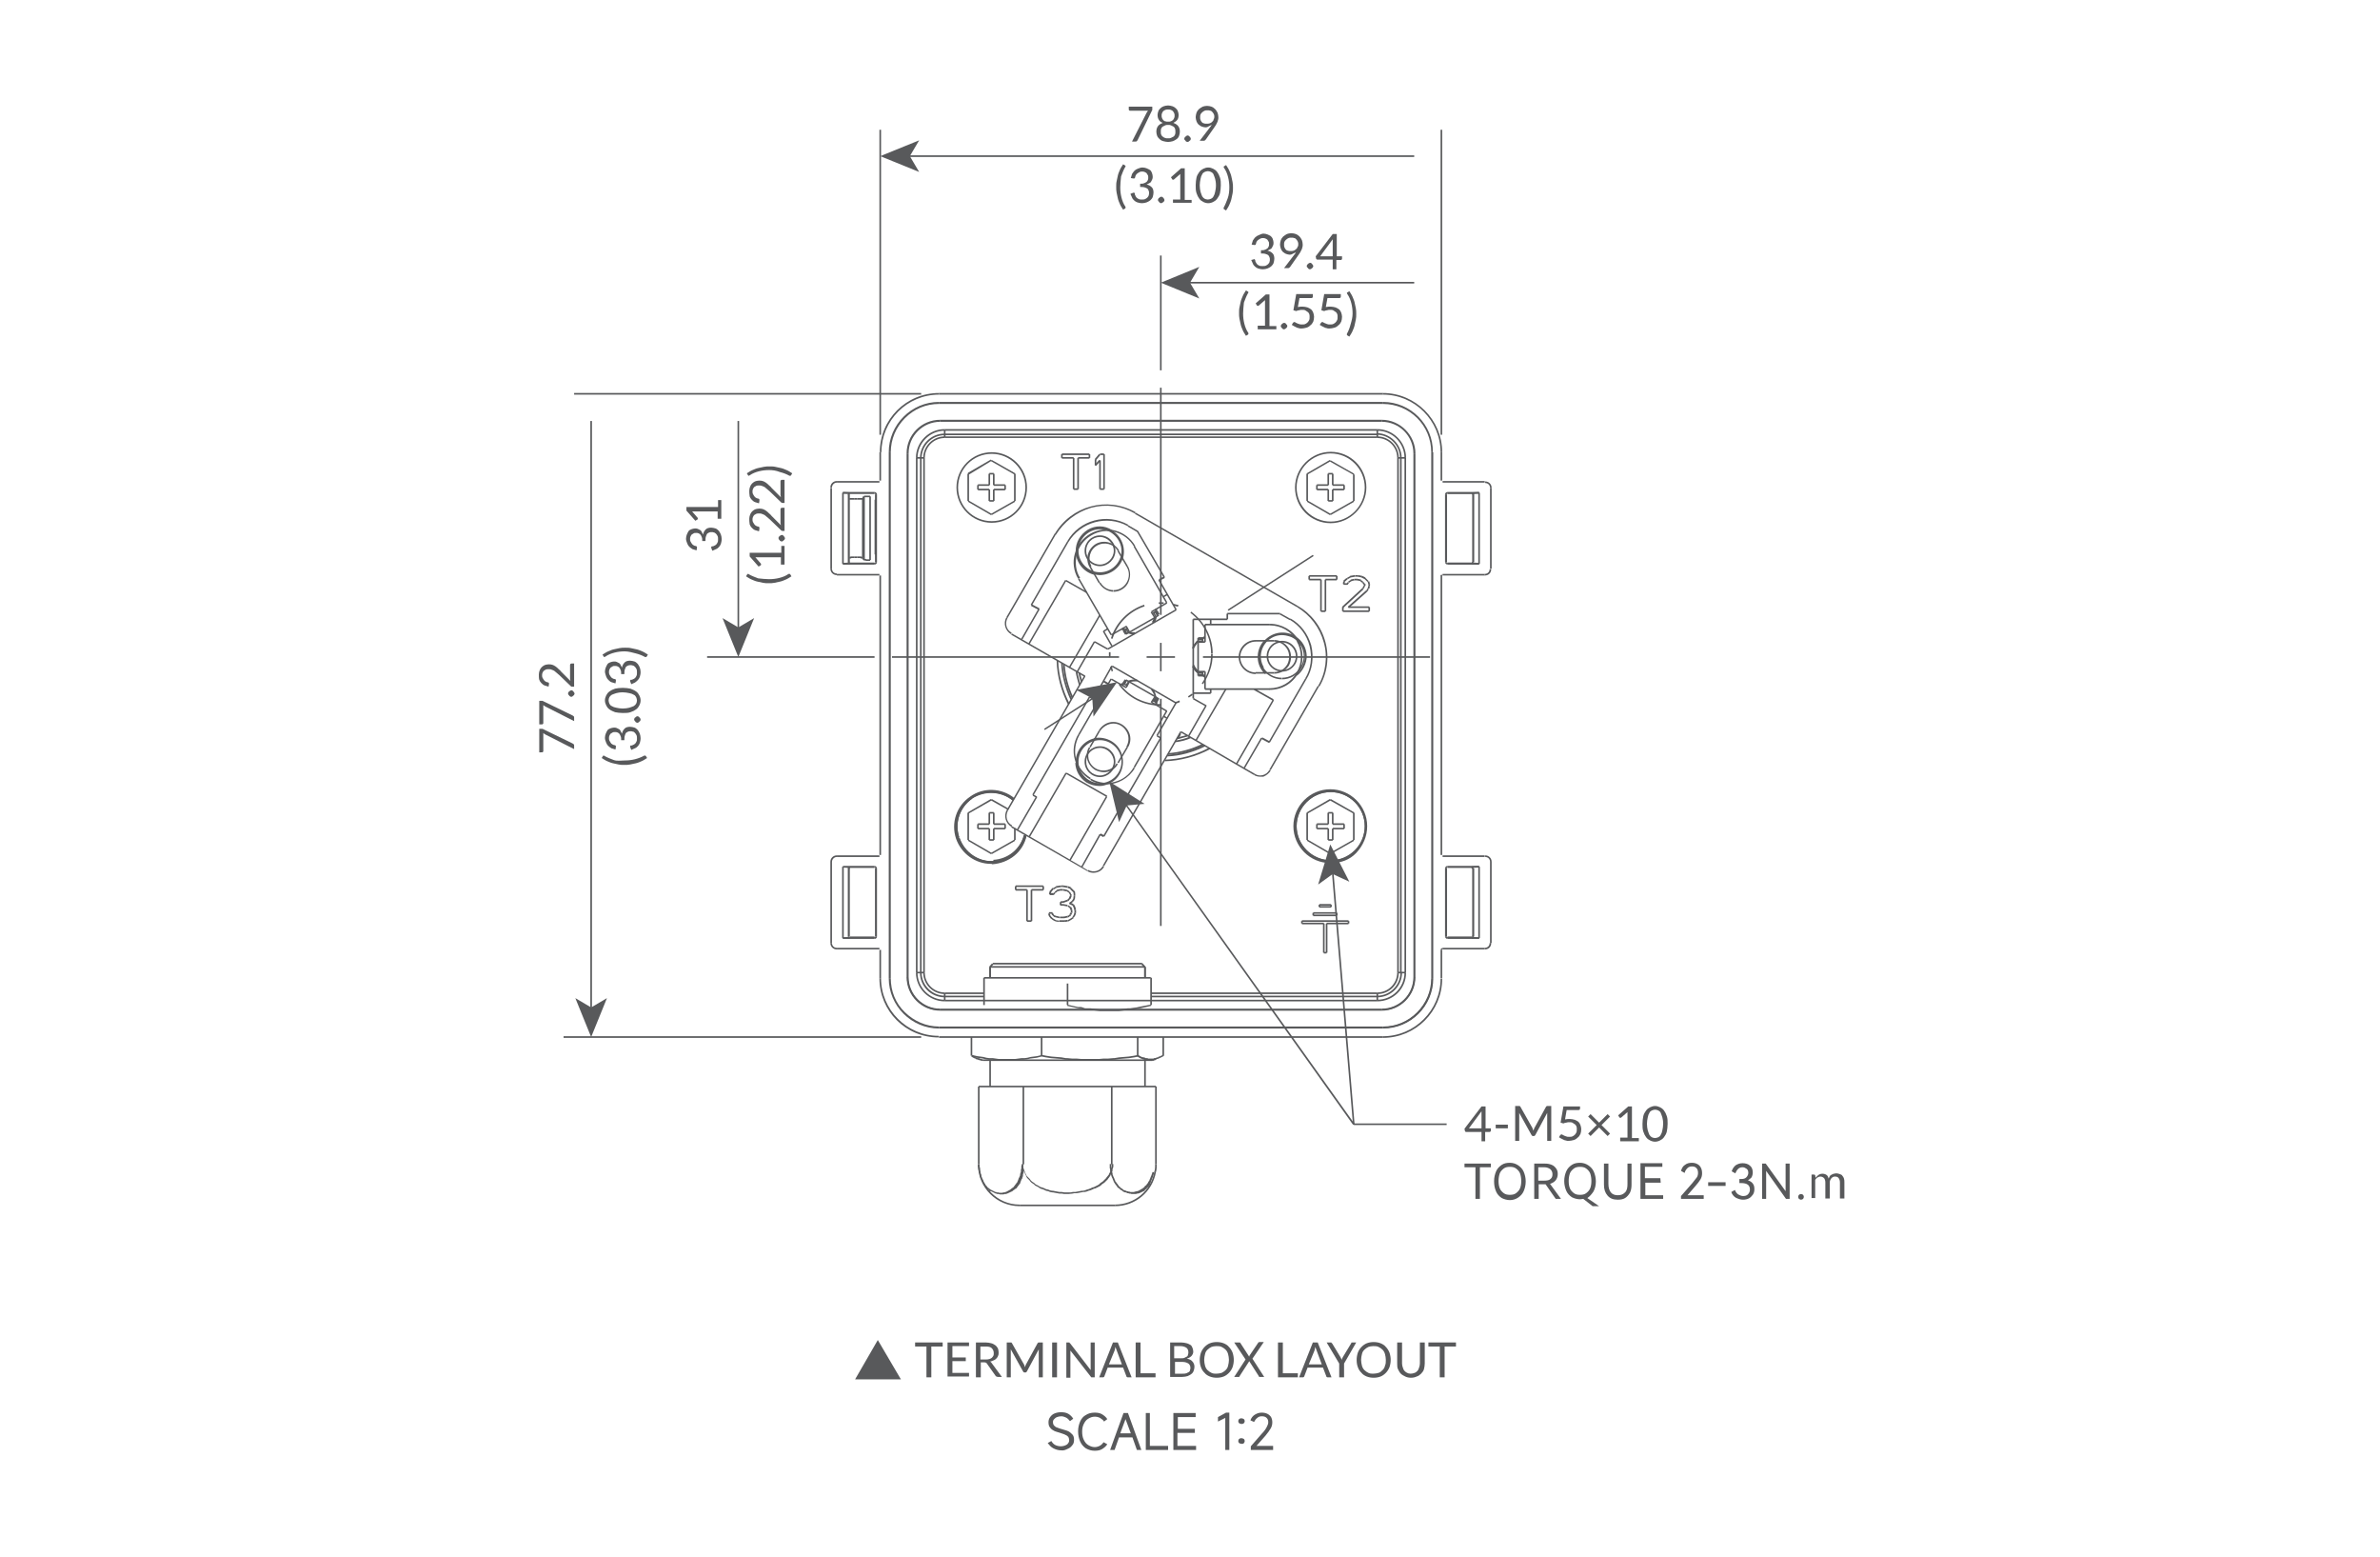 <?xml version="1.0" encoding="utf-8"?>
<!-- Generator: Adobe Illustrator 24.3.0, SVG Export Plug-In . SVG Version: 6.00 Build 0)  -->
<svg version="1.1" id="Layer_1" xmlns="http://www.w3.org/2000/svg" xmlns:xlink="http://www.w3.org/1999/xlink" x="0px" y="0px"
	 viewBox="0 0 587 383.8" enable-background="new 0 0 587 383.8" xml:space="preserve">
<g>
	<g enable-background="new    ">
		<path fill="#58595B" d="M366.4,278.2h1.3v0.6c0,0.1,0,0.1-0.1,0.2c0,0-0.1,0.1-0.2,0.1h-1.1v2.3h-0.9v-2.3h-3.8
			c-0.1,0-0.1,0-0.2-0.1s-0.1-0.1-0.1-0.2l-0.1-0.5l4.2-5.5h1V278.2z M365.4,274.7c0-0.1,0-0.2,0-0.3c0-0.1,0-0.2,0-0.4l-3.1,4.2
			h3.1V274.7z"/>
	</g>
	<g enable-background="new    ">
		<path fill="#58595B" d="M368.9,277.3h3v0.9h-3V277.3z"/>
	</g>
	<g enable-background="new    ">
		<path fill="#58595B" d="M378.1,278.5c0,0.1,0.1,0.2,0.1,0.3c0-0.1,0.1-0.2,0.1-0.3c0-0.1,0.1-0.2,0.1-0.3l2.9-5.3
			c0.1-0.1,0.1-0.1,0.2-0.2c0.1,0,0.1,0,0.2,0h0.9v8.6h-1V275c0-0.1,0-0.2,0-0.3c0-0.1,0-0.2,0-0.3l-2.9,5.4
			c-0.1,0.2-0.2,0.3-0.4,0.3h-0.2c-0.2,0-0.3-0.1-0.4-0.3l-3-5.4c0,0.1,0,0.2,0,0.3c0,0.1,0,0.2,0,0.3v6.3h-1v-8.6h0.9
			c0.1,0,0.2,0,0.2,0c0.1,0,0.1,0.1,0.2,0.2l3,5.3C378,278.3,378,278.4,378.1,278.5z"/>
	</g>
	<g enable-background="new    ">
		<path fill="#58595B" d="M389.7,273.2c0,0.2,0,0.3-0.1,0.4s-0.3,0.1-0.5,0.1h-2.7L386,276c0.4-0.1,0.9-0.1,1.2-0.1
			c0.4,0,0.8,0.1,1.2,0.2c0.3,0.1,0.6,0.3,0.9,0.5c0.2,0.2,0.4,0.5,0.5,0.8c0.1,0.3,0.2,0.7,0.2,1c0,0.5-0.1,0.9-0.2,1.2
			c-0.2,0.4-0.4,0.7-0.7,0.9c-0.3,0.3-0.6,0.5-1,0.6c-0.4,0.1-0.8,0.2-1.2,0.2c-0.3,0-0.5,0-0.7-0.1c-0.2,0-0.4-0.1-0.6-0.2
			c-0.2-0.1-0.4-0.2-0.6-0.3s-0.3-0.2-0.5-0.3l0.3-0.5c0.1-0.1,0.2-0.2,0.3-0.2c0.1,0,0.2,0,0.3,0.1s0.2,0.1,0.4,0.2
			c0.1,0.1,0.3,0.1,0.5,0.2c0.2,0.1,0.4,0.1,0.7,0.1c0.3,0,0.6,0,0.8-0.1s0.4-0.2,0.6-0.4s0.3-0.4,0.4-0.6c0.1-0.2,0.1-0.5,0.1-0.8
			c0-0.3,0-0.5-0.1-0.7c-0.1-0.2-0.2-0.4-0.4-0.5s-0.4-0.3-0.6-0.4c-0.2-0.1-0.5-0.1-0.8-0.1c-0.2,0-0.4,0-0.7,0.1
			c-0.2,0-0.5,0.1-0.7,0.2l-0.7-0.2l0.7-4h4.1V273.2z"/>
	</g>
	<g enable-background="new    ">
		<path fill="#58595B" d="M397.1,275.3l-2.1,2.1l2.1,2.1l-0.6,0.6l-2.1-2.1l-2.1,2.1l-0.6-0.6l2.1-2.1l-2.1-2.1l0.6-0.6l2.1,2.1
			l2.1-2.1L397.1,275.3z"/>
	</g>
	<g enable-background="new    ">
		<path fill="#58595B" d="M399.6,280.5h1.8v-5.8c0-0.2,0-0.4,0-0.5l-1.5,1.3c0,0-0.1,0.1-0.1,0.1c0,0-0.1,0-0.1,0
			c-0.1,0-0.1,0-0.2,0c0,0-0.1-0.1-0.1-0.1l-0.3-0.5l2.5-2.2h0.9v7.8h1.7v0.8h-4.6V280.5z"/>
	</g>
	<g enable-background="new    ">
		<path fill="#58595B" d="M411.3,277.1c0,0.7-0.1,1.4-0.2,1.9s-0.4,1-0.7,1.4c-0.3,0.4-0.6,0.6-1,0.8c-0.4,0.2-0.8,0.3-1.2,0.3
			c-0.4,0-0.8-0.1-1.2-0.3c-0.4-0.2-0.7-0.4-1-0.8c-0.3-0.4-0.5-0.8-0.7-1.4s-0.2-1.2-0.2-1.9c0-0.7,0.1-1.4,0.2-1.9s0.4-1,0.7-1.4
			c0.3-0.4,0.6-0.6,1-0.8c0.4-0.2,0.8-0.3,1.2-0.3c0.4,0,0.8,0.1,1.2,0.3c0.4,0.2,0.7,0.4,1,0.8c0.3,0.4,0.5,0.8,0.7,1.4
			S411.3,276.3,411.3,277.1z M410.2,277.1c0-0.7-0.1-1.2-0.2-1.6s-0.3-0.8-0.4-1.1s-0.4-0.5-0.6-0.6c-0.2-0.1-0.5-0.2-0.8-0.2
			c-0.3,0-0.5,0.1-0.8,0.2c-0.2,0.1-0.5,0.3-0.6,0.6c-0.2,0.3-0.3,0.6-0.4,1.1s-0.2,1-0.2,1.6s0.1,1.2,0.2,1.6s0.3,0.8,0.4,1.1
			c0.2,0.3,0.4,0.5,0.6,0.6c0.2,0.1,0.5,0.2,0.8,0.2c0.3,0,0.5-0.1,0.8-0.2c0.2-0.1,0.5-0.3,0.6-0.6c0.2-0.3,0.3-0.6,0.4-1.1
			S410.2,277.7,410.2,277.1z"/>
	</g>
	<g>
		<path fill="#58595B" d="M361.2,286.9h6.5v0.9H365v7.8h-1.1v-7.8h-2.7L361.2,286.9L361.2,286.9L361.2,286.9z M368.5,291.2
			c0-0.9,0.2-1.7,0.5-2.4s0.8-1.2,1.4-1.6s1.3-0.5,2-0.5s1.4,0.2,2,0.6s1.1,0.9,1.4,1.6s0.5,1.5,0.5,2.4s-0.2,1.7-0.5,2.4
			s-0.8,1.2-1.4,1.6s-1.3,0.6-2,0.6s-1.4-0.2-2-0.5c-0.6-0.4-1.1-0.9-1.4-1.6C368.6,292.9,368.5,292.1,368.5,291.2L368.5,291.2z
			 M369.6,291.2c0,0.7,0.1,1.3,0.3,1.8s0.6,0.9,1,1.2s0.9,0.4,1.5,0.4s1.1-0.1,1.5-0.4s0.8-0.7,1-1.2s0.3-1.1,0.3-1.8
			s-0.1-1.3-0.3-1.9c-0.2-0.5-0.6-0.9-1-1.2s-0.9-0.4-1.5-0.4s-1.1,0.1-1.5,0.4s-0.8,0.7-1,1.2C369.7,289.9,369.6,290.5,369.6,291.2
			L369.6,291.2z M385,295.6h-1.3l-2.5-3.6h-0.1h-1.6v3.6h-1.1v-8.7h2.7c0.6,0,1.1,0.1,1.6,0.3s0.8,0.5,1.1,0.9s0.4,0.8,0.4,1.4
			s-0.2,1.1-0.5,1.5s-0.8,0.7-1.4,0.9L385,295.6L385,295.6z M379.4,287.8v3.3h1.5c0.7,0,1.2-0.1,1.5-0.4c0.4-0.3,0.5-0.7,0.5-1.2
			s-0.2-0.9-0.5-1.2c-0.4-0.3-0.9-0.5-1.5-0.5L379.4,287.8L379.4,287.8L379.4,287.8z M394.4,297.4h-1.6l-2.3-1.8
			c-0.2,0-0.5,0.1-0.8,0.1c-0.7,0-1.4-0.2-2-0.5c-0.6-0.4-1.1-0.9-1.4-1.6s-0.5-1.5-0.5-2.4s0.2-1.7,0.5-2.4s0.8-1.2,1.4-1.6
			s1.3-0.5,2-0.5s1.4,0.2,2,0.6s1.1,0.9,1.4,1.6s0.5,1.5,0.5,2.4s-0.2,1.8-0.6,2.5c-0.4,0.6-0.9,1.2-1.5,1.6L394.4,297.4
			L394.4,297.4z M386.9,291.2c0,0.7,0.1,1.3,0.3,1.8s0.6,0.9,1,1.2s0.9,0.4,1.5,0.4s1.1-0.1,1.5-0.4s0.8-0.7,1-1.2s0.3-1.1,0.3-1.8
			s-0.1-1.3-0.3-1.9c-0.2-0.5-0.6-0.9-1-1.2s-0.9-0.4-1.5-0.4s-1.1,0.1-1.5,0.4s-0.8,0.7-1,1.2C387,289.9,386.9,290.5,386.9,291.2
			L386.9,291.2z M401.3,286.9h1.1v5.2c0,0.7-0.1,1.4-0.4,2c-0.3,0.5-0.7,1-1.2,1.3c-0.5,0.3-1.1,0.4-1.8,0.4c-1.1,0-1.9-0.3-2.5-1
			s-0.9-1.5-0.9-2.7v-5.2h1.1v5c0,0.9,0.2,1.6,0.6,2.1s1,0.7,1.7,0.7c0.8,0,1.3-0.2,1.8-0.7s0.6-1.2,0.6-2.1v-5L401.3,286.9
			L401.3,286.9L401.3,286.9z M409.6,291.6h-3.8v3.1h4.4v0.9h-5.6v-8.8h5.4v0.9h-4.3v2.8h3.8L409.6,291.6L409.6,291.6L409.6,291.6z
			 M416.2,294.7h4v0.9h-5.6v-0.7l2.8-3.2l1.1-1.4c0.2-0.3,0.3-0.7,0.3-1.1c0-0.5-0.1-0.9-0.4-1.2s-0.6-0.4-1.1-0.4
			c-0.4,0-0.8,0.1-1.1,0.4s-0.6,0.7-0.7,1.2l-0.9-0.5c0.2-0.7,0.5-1.2,1-1.5c0.5-0.4,1.1-0.5,1.7-0.5c0.5,0,0.9,0.1,1.3,0.3
			c0.4,0.2,0.7,0.5,0.9,0.9c0.2,0.4,0.3,0.8,0.3,1.4c0,0.5-0.1,1-0.4,1.5s-0.7,1-1.3,1.7L416.2,294.7L416.2,294.7z M421.3,292.4
			v-0.9h4.3v0.9H421.3z M431.1,291c0.5,0.2,0.9,0.4,1.2,0.8s0.4,0.8,0.4,1.4c0,0.5-0.1,1-0.4,1.4s-0.6,0.7-1,0.9s-0.9,0.3-1.4,0.3
			c-0.6,0-1.2-0.2-1.8-0.5c-0.5-0.3-0.9-0.8-1.1-1.4l0.9-0.5c0.2,0.5,0.4,0.8,0.8,1.1c0.4,0.2,0.8,0.4,1.2,0.4
			c0.5,0,0.9-0.1,1.2-0.4s0.5-0.7,0.5-1.2c0-1.1-0.7-1.6-2.2-1.6H429v-1h0.4c0.6,0,1-0.1,1.3-0.4s0.5-0.7,0.5-1.1s-0.1-0.8-0.4-1
			s-0.6-0.4-1-0.4s-0.8,0.1-1.1,0.4s-0.5,0.6-0.7,1.1l-0.9-0.5c0.2-0.6,0.5-1.1,1-1.5c0.5-0.3,1-0.5,1.7-0.5s1.4,0.2,1.8,0.6
			c0.5,0.4,0.7,1,0.7,1.7c0,0.4-0.1,0.8-0.3,1.2C431.8,290.5,431.5,290.8,431.1,291L431.1,291L431.1,291z M435.5,286.9l4.9,6.8v-6.8
			h1v8.7h-0.9l-4.9-6.9v6.9h-1v-8.7H435.5z M444.2,295.8c-0.2,0-0.3-0.1-0.5-0.2c-0.1-0.1-0.2-0.3-0.2-0.5s0.1-0.4,0.2-0.5
			s0.3-0.2,0.5-0.2s0.4,0.1,0.5,0.2s0.2,0.3,0.2,0.5s-0.1,0.4-0.2,0.5S444.4,295.8,444.2,295.8L444.2,295.8z"/>
	</g>
	<g enable-background="new    ">
		<path fill="#58595B" d="M446.8,295.7v-6.1h0.6c0.2,0,0.2,0.1,0.3,0.2l0.1,0.6c0.2-0.3,0.5-0.5,0.7-0.7c0.3-0.2,0.6-0.3,1-0.3
			c0.4,0,0.7,0.1,1,0.3c0.3,0.2,0.4,0.5,0.5,0.9c0.1-0.2,0.2-0.4,0.3-0.6c0.1-0.2,0.3-0.3,0.5-0.4c0.2-0.1,0.4-0.2,0.5-0.2
			s0.4-0.1,0.6-0.1c0.3,0,0.6,0.1,0.9,0.2s0.5,0.2,0.6,0.4c0.2,0.2,0.3,0.4,0.4,0.7c0.1,0.3,0.1,0.6,0.1,1v3.9h-1.1v-3.9
			c0-0.5-0.1-0.8-0.3-1.1s-0.5-0.4-0.9-0.4c-0.2,0-0.3,0-0.5,0.1c-0.2,0.1-0.3,0.2-0.4,0.3c-0.1,0.1-0.2,0.3-0.3,0.5
			c-0.1,0.2-0.1,0.4-0.1,0.6v3.9h-1.1v-3.9c0-0.5-0.1-0.8-0.3-1.1c-0.2-0.2-0.5-0.4-0.9-0.4c-0.3,0-0.5,0.1-0.7,0.2
			c-0.2,0.1-0.4,0.3-0.6,0.6v4.5H446.8z"/>
	</g>
	<g>
		<path fill="#58595B" d="M222.2,340.1h-11.3l5.6-9.7L222.2,340.1z"/>
	</g>
	<g enable-background="new    ">
		<path fill="#58595B" d="M232.5,331v1h-2.8v7.6h-1.2V332h-2.8v-1H232.5z"/>
		<path fill="#58595B" d="M239,331v0.9h-4.1v2.8h3.3v0.9h-3.3v2.9h4.1v0.9h-5.3V331H239z"/>
		<path fill="#58595B" d="M241.9,336v3.6h-1.2V331h2.4c0.5,0,1,0.1,1.4,0.2c0.4,0.1,0.7,0.3,1,0.5s0.4,0.5,0.6,0.7
			c0.1,0.3,0.2,0.6,0.2,1c0,0.3,0,0.6-0.1,0.8c-0.1,0.3-0.2,0.5-0.4,0.7c-0.2,0.2-0.4,0.4-0.7,0.5c-0.3,0.1-0.6,0.3-0.9,0.3
			c0.1,0.1,0.3,0.2,0.4,0.4l2.5,3.4h-1c-0.2,0-0.4-0.1-0.5-0.2l-2.2-3.1c-0.1-0.1-0.1-0.2-0.2-0.2s-0.2-0.1-0.4-0.1H241.9z
			 M241.9,335.2h1.2c0.3,0,0.6,0,0.9-0.1c0.3-0.1,0.5-0.2,0.6-0.3s0.3-0.3,0.4-0.5c0.1-0.2,0.1-0.4,0.1-0.7c0-0.5-0.2-0.9-0.5-1.2
			c-0.3-0.3-0.8-0.4-1.5-0.4h-1.3V335.2z"/>
		<path fill="#58595B" d="M252.7,336.8c0,0.1,0.1,0.2,0.1,0.3c0-0.1,0.1-0.2,0.1-0.3c0-0.1,0.1-0.2,0.1-0.3l2.9-5.3
			c0.1-0.1,0.1-0.1,0.2-0.2c0.1,0,0.1,0,0.2,0h0.9v8.6h-1v-6.3c0-0.1,0-0.2,0-0.3c0-0.1,0-0.2,0-0.3l-2.9,5.4
			c-0.1,0.2-0.2,0.3-0.4,0.3h-0.2c-0.2,0-0.3-0.1-0.4-0.3l-3-5.4c0,0.1,0,0.2,0,0.3c0,0.1,0,0.2,0,0.3v6.3h-1V331h0.9
			c0.1,0,0.2,0,0.2,0c0.1,0,0.1,0.1,0.2,0.2l3,5.3C252.6,336.6,252.7,336.7,252.7,336.8z"/>
		<path fill="#58595B" d="M260.7,339.6h-1.2V331h1.2V339.6z"/>
		<path fill="#58595B" d="M263.8,331.1c0,0,0.1,0.1,0.2,0.2l5,6.5c0-0.1,0-0.2,0-0.3s0-0.2,0-0.3V331h1v8.6h-0.6c-0.1,0-0.2,0-0.2,0
			c-0.1,0-0.1-0.1-0.2-0.2l-5-6.4c0,0.1,0,0.2,0,0.3c0,0.1,0,0.2,0,0.3v6.1h-1V331h0.6C263.7,331,263.8,331,263.8,331.1z"/>
		<path fill="#58595B" d="M279.1,339.6h-0.9c-0.1,0-0.2,0-0.3-0.1c-0.1-0.1-0.1-0.1-0.1-0.2l-0.8-2.1h-3.8l-0.8,2.1
			c0,0.1-0.1,0.1-0.1,0.2c-0.1,0.1-0.2,0.1-0.3,0.1h-0.9l3.4-8.6h1.2L279.1,339.6z M273.5,336.4h3.2l-1.3-3.5
			c-0.1-0.2-0.2-0.5-0.3-0.8c0,0.2-0.1,0.3-0.1,0.5c0,0.1-0.1,0.3-0.1,0.4L273.5,336.4z"/>
		<path fill="#58595B" d="M281.3,338.6h3.7v1h-4.9V331h1.2V338.6z"/>
		<path fill="#58595B" d="M288.6,339.6V331h2.7c0.5,0,1,0.1,1.4,0.2c0.4,0.1,0.7,0.3,0.9,0.4s0.4,0.4,0.5,0.7
			c0.1,0.3,0.2,0.6,0.2,0.9c0,0.2,0,0.4-0.1,0.6s-0.2,0.4-0.3,0.5s-0.3,0.3-0.5,0.4c-0.2,0.1-0.4,0.2-0.7,0.3
			c0.6,0.1,1.1,0.3,1.4,0.7c0.3,0.3,0.5,0.8,0.5,1.3c0,0.4-0.1,0.7-0.2,1c-0.1,0.3-0.3,0.6-0.6,0.8c-0.3,0.2-0.6,0.4-0.9,0.5
			c-0.4,0.1-0.8,0.2-1.3,0.2H288.6z M289.8,334.9h1.5c0.3,0,0.6,0,0.8-0.1c0.2-0.1,0.4-0.2,0.6-0.3c0.2-0.1,0.3-0.3,0.3-0.5
			c0.1-0.2,0.1-0.4,0.1-0.6c0-0.5-0.2-0.9-0.5-1.1s-0.8-0.4-1.4-0.4h-1.6V334.9z M289.8,335.7v3h1.9c0.3,0,0.6,0,0.9-0.1
			c0.2-0.1,0.4-0.2,0.6-0.3c0.2-0.1,0.3-0.3,0.3-0.5c0.1-0.2,0.1-0.4,0.1-0.6c0-0.4-0.2-0.8-0.5-1s-0.8-0.4-1.4-0.4H289.8z"/>
	</g>
	<g enable-background="new    ">
		<path fill="#58595B" d="M304.3,335.3c0,0.6-0.1,1.2-0.3,1.8c-0.2,0.5-0.5,1-0.9,1.4c-0.4,0.4-0.8,0.7-1.3,0.9
			c-0.5,0.2-1.1,0.3-1.7,0.3c-0.6,0-1.2-0.1-1.7-0.3c-0.5-0.2-1-0.5-1.3-0.9c-0.4-0.4-0.7-0.8-0.9-1.4c-0.2-0.5-0.3-1.1-0.3-1.8
			c0-0.6,0.1-1.2,0.3-1.8c0.2-0.5,0.5-1,0.9-1.4c0.4-0.4,0.8-0.7,1.3-0.9c0.5-0.2,1.1-0.3,1.7-0.3c0.6,0,1.2,0.1,1.7,0.3
			c0.5,0.2,1,0.5,1.3,0.9c0.4,0.4,0.7,0.9,0.9,1.4C304.2,334.1,304.3,334.7,304.3,335.3z M303.1,335.3c0-0.5-0.1-1-0.2-1.4
			c-0.1-0.4-0.3-0.8-0.6-1.1c-0.3-0.3-0.6-0.5-1-0.7c-0.4-0.2-0.8-0.2-1.3-0.2c-0.5,0-0.9,0.1-1.2,0.2c-0.4,0.2-0.7,0.4-1,0.7
			c-0.3,0.3-0.5,0.6-0.6,1.1c-0.1,0.4-0.2,0.9-0.2,1.4c0,0.5,0.1,1,0.2,1.4c0.1,0.4,0.3,0.8,0.6,1.1c0.3,0.3,0.6,0.5,1,0.7
			c0.4,0.2,0.8,0.2,1.2,0.2c0.5,0,0.9-0.1,1.3-0.2c0.4-0.2,0.7-0.4,1-0.7c0.3-0.3,0.5-0.6,0.6-1.1
			C303,336.3,303.1,335.8,303.1,335.3z"/>
	</g>
	<g enable-background="new    ">
		<path fill="#58595B" d="M307.2,335.2l-2.8-4.2h1.2c0.1,0,0.1,0,0.2,0c0,0,0.1,0.1,0.1,0.1l2.2,3.4c0-0.1,0.1-0.2,0.1-0.3l2.1-3.1
			c0-0.1,0.1-0.1,0.1-0.1s0.1-0.1,0.2-0.1h1.1l-2.8,4.1l2.9,4.5h-1.1c-0.1,0-0.2,0-0.2-0.1s-0.1-0.1-0.1-0.2l-2.3-3.6
			c0,0.1-0.1,0.2-0.1,0.2l-2.2,3.4c0,0.1-0.1,0.1-0.1,0.2s-0.1,0.1-0.2,0.1h-1.1L307.2,335.2z"/>
		<path fill="#58595B" d="M316.4,338.6h3.7v1h-4.9V331h1.2V338.6z"/>
	</g>
	<g enable-background="new    ">
		<path fill="#58595B" d="M328.4,339.6h-0.9c-0.1,0-0.2,0-0.3-0.1c-0.1-0.1-0.1-0.1-0.1-0.2l-0.8-2.1h-3.8l-0.8,2.1
			c0,0.1-0.1,0.1-0.1,0.2c-0.1,0.1-0.2,0.1-0.3,0.1h-0.9l3.4-8.6h1.2L328.4,339.6z M322.8,336.4h3.2l-1.3-3.5
			c-0.1-0.2-0.2-0.5-0.3-0.8c0,0.2-0.1,0.3-0.1,0.5c0,0.1-0.1,0.3-0.1,0.4L322.8,336.4z"/>
	</g>
	<g enable-background="new    ">
		<path fill="#58595B" d="M331.5,336.2v3.4h-1.2v-3.4l-3.1-5.2h1c0.1,0,0.2,0,0.2,0.1c0.1,0.1,0.1,0.1,0.2,0.2l2,3.3
			c0.1,0.1,0.1,0.3,0.2,0.4c0.1,0.1,0.1,0.2,0.1,0.4c0-0.1,0.1-0.2,0.1-0.4c0.1-0.1,0.1-0.3,0.2-0.4l2-3.3c0-0.1,0.1-0.1,0.1-0.2
			s0.1-0.1,0.2-0.1h1L331.5,336.2z"/>
	</g>
	<g enable-background="new    ">
		<path fill="#58595B" d="M343,335.3c0,0.6-0.1,1.2-0.3,1.8c-0.2,0.5-0.5,1-0.9,1.4c-0.4,0.4-0.8,0.7-1.3,0.9
			c-0.5,0.2-1.1,0.3-1.7,0.3c-0.6,0-1.2-0.1-1.7-0.3c-0.5-0.2-1-0.5-1.3-0.9c-0.4-0.4-0.7-0.8-0.9-1.4c-0.2-0.5-0.3-1.1-0.3-1.8
			c0-0.6,0.1-1.2,0.3-1.8c0.2-0.5,0.5-1,0.9-1.4c0.4-0.4,0.8-0.7,1.3-0.9c0.5-0.2,1.1-0.3,1.7-0.3c0.6,0,1.2,0.1,1.7,0.3
			c0.5,0.2,1,0.5,1.3,0.9c0.4,0.4,0.7,0.9,0.9,1.4C342.9,334.1,343,334.7,343,335.3z M341.8,335.3c0-0.5-0.1-1-0.2-1.4
			c-0.1-0.4-0.3-0.8-0.6-1.1c-0.3-0.3-0.6-0.5-1-0.7s-0.8-0.2-1.3-0.2c-0.5,0-0.9,0.1-1.2,0.2c-0.4,0.2-0.7,0.4-1,0.7
			c-0.3,0.3-0.5,0.6-0.6,1.1c-0.1,0.4-0.2,0.9-0.2,1.4c0,0.5,0.1,1,0.2,1.4c0.1,0.4,0.3,0.8,0.6,1.1c0.3,0.3,0.6,0.5,1,0.7
			c0.4,0.2,0.8,0.2,1.2,0.2c0.5,0,0.9-0.1,1.3-0.2s0.7-0.4,1-0.7c0.3-0.3,0.5-0.6,0.6-1.1C341.8,336.3,341.8,335.8,341.8,335.3z"/>
		<path fill="#58595B" d="M347.9,338.7c0.4,0,0.7-0.1,1-0.2c0.3-0.1,0.5-0.3,0.7-0.5c0.2-0.2,0.3-0.5,0.4-0.8s0.2-0.6,0.2-1V331h1.2
			v5.2c0,0.5-0.1,1-0.2,1.4s-0.4,0.8-0.7,1.1c-0.3,0.3-0.7,0.6-1.1,0.7c-0.4,0.2-0.9,0.3-1.4,0.3c-0.5,0-1-0.1-1.4-0.3
			c-0.4-0.2-0.8-0.4-1.1-0.7c-0.3-0.3-0.5-0.7-0.7-1.1s-0.2-0.9-0.2-1.4V331h1.2v5.2c0,0.4,0.1,0.7,0.2,1s0.2,0.6,0.4,0.8
			c0.2,0.2,0.4,0.4,0.7,0.5C347.2,338.6,347.6,338.7,347.9,338.7z"/>
		<path fill="#58595B" d="M359.1,331v1h-2.8v7.6h-1.2V332h-2.8v-1H359.1z"/>
	</g>
	<g>
		<path fill="#58595B" d="M261.7,357.6c-0.7,0-1.3-0.2-1.9-0.5s-1-0.8-1.4-1.3l0.9-0.5c0.3,0.5,0.6,0.8,1,1s0.9,0.3,1.4,0.3
			c0.4,0,0.7-0.1,1-0.2s0.6-0.3,0.7-0.5c0.2-0.2,0.3-0.5,0.3-0.8s-0.1-0.6-0.2-0.8c-0.2-0.2-0.4-0.4-0.7-0.5
			c-0.3-0.2-0.8-0.3-1.3-0.5c-0.6-0.2-1.1-0.3-1.5-0.5s-0.7-0.4-1-0.8c-0.3-0.3-0.4-0.8-0.4-1.3s0.1-0.9,0.4-1.3s0.6-0.7,1.1-0.9
			s1-0.3,1.6-0.3c0.7,0,1.3,0.1,1.8,0.4s0.9,0.7,1.2,1.2l-0.8,0.6c-0.3-0.4-0.6-0.7-1-0.9s-0.8-0.3-1.2-0.3s-0.7,0.1-1,0.2
			s-0.5,0.3-0.7,0.5c-0.2,0.2-0.3,0.4-0.3,0.7c0,0.4,0.1,0.7,0.3,0.9s0.4,0.4,0.8,0.5c0.3,0.1,0.7,0.3,1.2,0.4
			c0.6,0.2,1.1,0.3,1.5,0.5s0.7,0.5,1,0.8s0.4,0.8,0.4,1.3s-0.1,1-0.4,1.3c-0.3,0.4-0.6,0.7-1.1,0.9
			C262.8,357.5,262.3,357.7,261.7,357.6L261.7,357.6L261.7,357.6z M273.1,356.1c-0.3,0.5-0.8,0.9-1.3,1.2c-0.5,0.3-1.1,0.4-1.8,0.4
			c-0.8,0-1.5-0.2-2.2-0.6c-0.6-0.4-1.1-1-1.4-1.7s-0.5-1.5-0.5-2.5c0-0.9,0.2-1.7,0.5-2.4s0.8-1.3,1.4-1.6c0.6-0.4,1.3-0.6,2.2-0.6
			c0.7,0,1.3,0.1,1.8,0.4s1,0.7,1.3,1.2l-0.8,0.6c-0.2-0.4-0.6-0.6-1-0.9c-0.4-0.2-0.8-0.3-1.3-0.3c-0.6,0-1.1,0.2-1.6,0.5
			s-0.8,0.7-1.1,1.3s-0.4,1.2-0.4,1.9s0.1,1.4,0.4,2s0.6,1,1.1,1.3s1,0.5,1.6,0.5c0.4,0,0.8-0.1,1.2-0.3s0.7-0.5,1-0.9L273.1,356.1
			L273.1,356.1z M281.5,357.5h-1.1l-1.1-3.1H276l-1.1,3.1h-1.1l3.3-9.1h1.1L281.5,357.5L281.5,357.5z M277.6,349.9l-1.3,3.5h2.6
			L277.6,349.9L277.6,349.9L277.6,349.9z M283.6,348.4v8.1h4.5v1h-5.5v-9.1H283.6z M290.4,353.2v3.3h4.6v1h-5.6v-9.1h5.5v1h-4.4v2.9
			h4.2v1h-4.3L290.4,353.2L290.4,353.2L290.4,353.2z M303.2,357.5h-1v-7.9l-1.8,0.9v-1.1l2-1.1h0.8V357.5z M306.2,351.1
			c-0.2,0-0.4-0.1-0.6-0.2c-0.1-0.1-0.2-0.3-0.2-0.5s0.1-0.4,0.2-0.5s0.3-0.2,0.6-0.2c0.2,0,0.4,0.1,0.6,0.2
			c0.1,0.1,0.2,0.3,0.2,0.5s-0.1,0.4-0.2,0.5S306.5,351.1,306.2,351.1L306.2,351.1z M306.2,356c-0.2,0-0.4-0.1-0.6-0.2
			c-0.1-0.1-0.2-0.3-0.2-0.5s0.1-0.4,0.2-0.5s0.3-0.2,0.6-0.2c0.2,0,0.4,0.1,0.6,0.2c0.1,0.1,0.2,0.3,0.2,0.5s-0.1,0.4-0.2,0.5
			C306.7,356,306.5,356,306.2,356L306.2,356z M309.9,356.5h4.1v1h-5.5v-0.9l2.7-3.1c0.6-0.6,1-1.2,1.2-1.6s0.4-0.8,0.4-1.2
			c0-0.5-0.1-0.8-0.4-1.1s-0.7-0.4-1.2-0.4c-0.4,0-0.8,0.1-1.1,0.4c-0.3,0.2-0.6,0.6-0.8,1l-0.9-0.4c0.2-0.6,0.6-1.1,1.1-1.4
			s1-0.5,1.7-0.5c0.5,0,1,0.1,1.4,0.3c0.4,0.2,0.7,0.5,0.9,0.8c0.2,0.4,0.3,0.8,0.3,1.3s-0.1,1-0.4,1.5s-0.7,1.1-1.3,1.8
			L309.9,356.5L309.9,356.5z"/>
	</g>
	<g enable-background="new    ">
		<path fill="#58595B" d="M284.2,26.3v0.5c0,0.1,0,0.2,0,0.3s-0.1,0.2-0.1,0.2l-3.5,7.2c-0.1,0.1-0.1,0.2-0.2,0.3
			c-0.1,0.1-0.2,0.1-0.4,0.1h-0.8l3.6-7.1c0.1-0.1,0.1-0.2,0.2-0.3c0.1-0.1,0.1-0.2,0.2-0.2h-4.5c-0.1,0-0.1,0-0.2-0.1
			s-0.1-0.1-0.1-0.2v-0.7H284.2z"/>
		<path fill="#58595B" d="M288.1,35c-0.4,0-0.8-0.1-1.2-0.2c-0.4-0.1-0.7-0.3-0.9-0.5s-0.5-0.5-0.6-0.8c-0.1-0.3-0.2-0.6-0.2-1
			c0-0.5,0.1-1,0.4-1.4c0.3-0.4,0.7-0.6,1.2-0.8c-0.5-0.2-0.8-0.4-1-0.8c-0.2-0.3-0.3-0.7-0.3-1.2c0-0.3,0.1-0.6,0.2-0.9
			c0.1-0.3,0.3-0.5,0.5-0.7c0.2-0.2,0.5-0.4,0.8-0.5c0.3-0.1,0.7-0.2,1.1-0.2c0.4,0,0.7,0.1,1.1,0.2c0.3,0.1,0.6,0.3,0.8,0.5
			s0.4,0.4,0.5,0.7c0.1,0.3,0.2,0.6,0.2,0.9c0,0.5-0.1,0.9-0.3,1.2c-0.2,0.3-0.6,0.6-1,0.8c0.5,0.2,0.9,0.4,1.2,0.8
			c0.3,0.4,0.4,0.8,0.4,1.4c0,0.4-0.1,0.7-0.2,1c-0.1,0.3-0.3,0.6-0.6,0.8s-0.6,0.4-0.9,0.5C288.9,34.9,288.5,35,288.1,35z
			 M288.1,34.1c0.3,0,0.5,0,0.7-0.1c0.2-0.1,0.4-0.2,0.6-0.3c0.2-0.1,0.3-0.3,0.4-0.5s0.1-0.4,0.1-0.7c0-0.3,0-0.5-0.1-0.8
			c-0.1-0.2-0.2-0.4-0.4-0.5c-0.2-0.1-0.4-0.2-0.6-0.3c-0.2-0.1-0.4-0.1-0.7-0.1c-0.2,0-0.5,0-0.7,0.1c-0.2,0.1-0.4,0.2-0.6,0.3
			c-0.2,0.1-0.3,0.3-0.4,0.5c-0.1,0.2-0.1,0.5-0.1,0.8c0,0.2,0,0.5,0.1,0.7s0.2,0.4,0.4,0.5c0.2,0.1,0.3,0.3,0.6,0.3
			C287.5,34.1,287.8,34.1,288.1,34.1z M288.1,30c0.3,0,0.5,0,0.7-0.1c0.2-0.1,0.4-0.2,0.5-0.3c0.1-0.1,0.2-0.3,0.3-0.5
			c0.1-0.2,0.1-0.4,0.1-0.6c0-0.2,0-0.4-0.1-0.6c-0.1-0.2-0.2-0.3-0.3-0.5c-0.1-0.1-0.3-0.2-0.5-0.3c-0.2-0.1-0.4-0.1-0.7-0.1
			c-0.3,0-0.5,0-0.7,0.1c-0.2,0.1-0.4,0.2-0.5,0.3c-0.1,0.1-0.2,0.3-0.3,0.5c-0.1,0.2-0.1,0.4-0.1,0.6c0,0.2,0,0.4,0.1,0.6
			c0.1,0.2,0.1,0.3,0.3,0.5s0.3,0.3,0.5,0.3C287.6,30,287.8,30,288.1,30z"/>
		<path fill="#58595B" d="M292.1,34.2c0-0.1,0-0.2,0.1-0.3c0-0.1,0.1-0.2,0.2-0.2c0.1-0.1,0.1-0.1,0.2-0.2c0.1,0,0.2-0.1,0.3-0.1
			s0.2,0,0.3,0.1c0.1,0,0.2,0.1,0.2,0.2c0.1,0.1,0.1,0.1,0.2,0.2c0,0.1,0.1,0.2,0.1,0.3c0,0.1,0,0.2-0.1,0.3c0,0.1-0.1,0.2-0.2,0.2
			c-0.1,0.1-0.1,0.1-0.2,0.2c-0.1,0-0.2,0.1-0.3,0.1s-0.2,0-0.3-0.1c-0.1,0-0.2-0.1-0.2-0.2c-0.1-0.1-0.1-0.1-0.2-0.2
			C292.1,34.4,292.1,34.4,292.1,34.2z"/>
		<path fill="#58595B" d="M297.3,31.4c-0.3,0-0.6-0.1-0.9-0.2c-0.3-0.1-0.5-0.3-0.8-0.5c-0.2-0.2-0.4-0.5-0.5-0.8
			c-0.1-0.3-0.2-0.7-0.2-1c0-0.4,0.1-0.7,0.2-1.1c0.1-0.3,0.3-0.6,0.6-0.9c0.3-0.2,0.5-0.4,0.9-0.6c0.3-0.1,0.7-0.2,1.1-0.2
			c0.4,0,0.8,0.1,1.1,0.2c0.3,0.1,0.6,0.3,0.9,0.6c0.2,0.2,0.4,0.5,0.6,0.9c0.1,0.3,0.2,0.7,0.2,1.1c0,0.2,0,0.5-0.1,0.7
			c0,0.2-0.1,0.4-0.2,0.6c-0.1,0.2-0.2,0.4-0.3,0.6c-0.1,0.2-0.3,0.4-0.4,0.6l-2.1,3c-0.1,0.1-0.1,0.1-0.2,0.2s-0.2,0.1-0.3,0.1h-1
			l2.6-3.4c0.1-0.1,0.2-0.2,0.2-0.3c0.1-0.1,0.1-0.2,0.2-0.3c-0.2,0.2-0.5,0.3-0.7,0.4C297.9,31.3,297.7,31.4,297.3,31.4z
			 M299.5,28.9c0-0.3,0-0.5-0.1-0.7c-0.1-0.2-0.2-0.4-0.4-0.6s-0.3-0.3-0.5-0.3c-0.2-0.1-0.4-0.1-0.7-0.1c-0.3,0-0.5,0-0.7,0.1
			c-0.2,0.1-0.4,0.2-0.6,0.4s-0.3,0.3-0.4,0.5c-0.1,0.2-0.1,0.4-0.1,0.7c0,0.3,0,0.5,0.1,0.7s0.2,0.4,0.3,0.5
			c0.1,0.1,0.3,0.3,0.5,0.3c0.2,0.1,0.4,0.1,0.7,0.1c0.3,0,0.5,0,0.8-0.1s0.4-0.2,0.6-0.4s0.3-0.3,0.3-0.5
			C299.4,29.3,299.5,29.1,299.5,28.9z"/>
	</g>
	<g enable-background="new    ">
		<path fill="#58595B" d="M276.3,46.2c0,0.9,0.1,1.7,0.3,2.5s0.5,1.6,1,2.3c0,0,0,0.1,0,0.1c0,0,0,0.1,0,0.1c0,0.1,0,0.1,0,0.1
			s-0.1,0.1-0.1,0.1l-0.5,0.3c-0.3-0.5-0.6-0.9-0.8-1.4c-0.2-0.5-0.4-0.9-0.5-1.4s-0.2-0.9-0.3-1.4s-0.1-0.9-0.1-1.4
			c0-0.5,0-1,0.1-1.4s0.2-0.9,0.3-1.4s0.3-0.9,0.5-1.4c0.2-0.5,0.5-0.9,0.8-1.4l0.5,0.3c0,0,0.1,0.1,0.1,0.1s0,0.1,0,0.1
			c0,0.1,0,0.1-0.1,0.2c-0.4,0.7-0.7,1.5-1,2.3C276.4,44.6,276.3,45.4,276.3,46.2z"/>
		<path fill="#58595B" d="M281.8,41.3c0.4,0,0.7,0.1,1,0.2s0.6,0.3,0.8,0.4s0.4,0.4,0.5,0.7c0.1,0.3,0.2,0.6,0.2,0.9
			c0,0.3,0,0.5-0.1,0.7c-0.1,0.2-0.2,0.4-0.3,0.6s-0.3,0.3-0.5,0.4s-0.4,0.2-0.6,0.3c0.6,0.1,1,0.4,1.3,0.7s0.4,0.8,0.4,1.3
			c0,0.4-0.1,0.7-0.2,1.1c-0.1,0.3-0.4,0.6-0.6,0.8c-0.3,0.2-0.6,0.4-0.9,0.5c-0.3,0.1-0.7,0.2-1.1,0.2c-0.5,0-0.8-0.1-1.2-0.2
			c-0.3-0.1-0.6-0.3-0.8-0.5c-0.2-0.2-0.4-0.4-0.5-0.7c-0.1-0.3-0.3-0.6-0.4-0.9l0.5-0.2c0.1,0,0.2-0.1,0.3-0.1c0.1,0,0.2,0,0.2,0.1
			c0.1,0,0.1,0.1,0.1,0.2c0,0,0,0,0,0.1s0,0,0,0.1c0.1,0.1,0.1,0.2,0.2,0.4s0.2,0.3,0.3,0.4c0.1,0.1,0.3,0.2,0.5,0.3
			c0.2,0.1,0.5,0.1,0.7,0.1c0.3,0,0.6,0,0.8-0.1s0.4-0.2,0.6-0.4c0.1-0.2,0.3-0.3,0.3-0.5c0.1-0.2,0.1-0.4,0.1-0.6
			c0-0.2,0-0.4-0.1-0.6c-0.1-0.2-0.2-0.4-0.3-0.5c-0.2-0.1-0.4-0.2-0.7-0.3c-0.3-0.1-0.7-0.1-1.1-0.1v-0.8c0.4,0,0.7,0,0.9-0.1
			c0.3-0.1,0.5-0.2,0.6-0.3c0.2-0.1,0.3-0.3,0.4-0.5s0.1-0.4,0.1-0.6c0-0.2,0-0.5-0.1-0.6c-0.1-0.2-0.2-0.3-0.3-0.5
			c-0.1-0.1-0.3-0.2-0.5-0.3c-0.2-0.1-0.4-0.1-0.6-0.1c-0.2,0-0.4,0-0.6,0.1s-0.3,0.2-0.5,0.3c-0.1,0.1-0.3,0.2-0.4,0.4
			s-0.2,0.3-0.2,0.5c0,0.1-0.1,0.2-0.1,0.3c-0.1,0.1-0.1,0.1-0.2,0.1c0,0,0,0-0.1,0c0,0,0,0-0.1,0l-0.6-0.1c0.1-0.4,0.2-0.7,0.3-1
			c0.2-0.3,0.4-0.6,0.6-0.8c0.2-0.2,0.5-0.4,0.8-0.5C281.1,41.4,281.4,41.3,281.8,41.3z"/>
		<path fill="#58595B" d="M285.6,49.3c0-0.1,0-0.2,0.1-0.3c0-0.1,0.1-0.2,0.2-0.2c0.1-0.1,0.1-0.1,0.2-0.2c0.1,0,0.2-0.1,0.3-0.1
			s0.2,0,0.3,0.1c0.1,0,0.2,0.1,0.2,0.2c0.1,0.1,0.1,0.1,0.2,0.2c0,0.1,0.1,0.2,0.1,0.3c0,0.1,0,0.2-0.1,0.3c0,0.1-0.1,0.2-0.2,0.2
			c-0.1,0.1-0.1,0.1-0.2,0.2c-0.1,0-0.2,0.1-0.3,0.1s-0.2,0-0.3-0.1c-0.1,0-0.2-0.1-0.2-0.2c-0.1-0.1-0.1-0.1-0.2-0.2
			C285.6,49.5,285.6,49.4,285.6,49.3z"/>
		<path fill="#58595B" d="M289.3,49.2h1.8v-5.8c0-0.2,0-0.4,0-0.5l-1.5,1.3c0,0-0.1,0.1-0.1,0.1c0,0-0.1,0-0.1,0c-0.1,0-0.1,0-0.2,0
			c0,0-0.1-0.1-0.1-0.1l-0.3-0.5l2.5-2.2h0.9v7.8h1.7V50h-4.6V49.2z"/>
		<path fill="#58595B" d="M301.1,45.7c0,0.7-0.1,1.4-0.2,1.9s-0.4,1-0.7,1.4c-0.3,0.4-0.6,0.6-1,0.8c-0.4,0.2-0.8,0.3-1.2,0.3
			c-0.4,0-0.8-0.1-1.2-0.3c-0.4-0.2-0.7-0.4-1-0.8c-0.3-0.4-0.5-0.8-0.7-1.4s-0.2-1.2-0.2-1.9c0-0.7,0.1-1.4,0.2-1.9s0.4-1,0.7-1.4
			c0.3-0.4,0.6-0.6,1-0.8c0.4-0.2,0.8-0.3,1.2-0.3c0.4,0,0.8,0.1,1.2,0.3c0.4,0.2,0.7,0.4,1,0.8c0.3,0.4,0.5,0.8,0.7,1.4
			S301.1,45,301.1,45.7z M299.9,45.7c0-0.7-0.1-1.2-0.2-1.6s-0.3-0.8-0.4-1.1s-0.4-0.5-0.6-0.6c-0.2-0.1-0.5-0.2-0.8-0.2
			c-0.3,0-0.5,0.1-0.8,0.2c-0.2,0.1-0.5,0.3-0.6,0.6c-0.2,0.3-0.3,0.6-0.4,1.1s-0.2,1-0.2,1.6s0.1,1.2,0.2,1.6s0.3,0.8,0.4,1.1
			c0.2,0.3,0.4,0.5,0.6,0.6c0.2,0.1,0.5,0.2,0.8,0.2c0.3,0,0.5-0.1,0.8-0.2c0.2-0.1,0.5-0.3,0.6-0.6c0.2-0.3,0.3-0.6,0.4-1.1
			S299.9,46.4,299.9,45.7z"/>
		<path fill="#58595B" d="M303.2,46.2c0-0.9-0.1-1.7-0.3-2.5s-0.5-1.6-1-2.3c0-0.1-0.1-0.1-0.1-0.2c0-0.1,0-0.1,0-0.1
			c0,0,0.1-0.1,0.1-0.1l0.5-0.3c0.3,0.5,0.6,0.9,0.8,1.4s0.4,0.9,0.5,1.4c0.1,0.5,0.2,0.9,0.3,1.4s0.1,0.9,0.1,1.4
			c0,0.5,0,1-0.1,1.4s-0.2,0.9-0.3,1.4c-0.1,0.5-0.3,0.9-0.5,1.4s-0.5,0.9-0.8,1.4l-0.5-0.3c0,0-0.1-0.1-0.1-0.1c0,0,0-0.1,0-0.1
			c0,0,0-0.1,0-0.1c0,0,0-0.1,0-0.1c0.4-0.7,0.7-1.5,1-2.3S303.2,47.1,303.2,46.2z"/>
	</g>
	<g enable-background="new    ">
		<path fill="#58595B" d="M311.6,57.6c0.4,0,0.7,0.1,1,0.2s0.6,0.3,0.8,0.4c0.2,0.2,0.4,0.4,0.5,0.7c0.1,0.3,0.2,0.6,0.2,0.9
			c0,0.3,0,0.5-0.1,0.7c-0.1,0.2-0.2,0.4-0.3,0.6c-0.1,0.2-0.3,0.3-0.5,0.4c-0.2,0.1-0.4,0.2-0.6,0.3c0.6,0.1,1,0.4,1.3,0.7
			c0.3,0.3,0.4,0.8,0.4,1.3c0,0.4-0.1,0.7-0.2,1.1c-0.1,0.3-0.4,0.6-0.6,0.8c-0.3,0.2-0.6,0.4-0.9,0.5c-0.3,0.1-0.7,0.2-1.1,0.2
			c-0.5,0-0.8-0.1-1.2-0.2c-0.3-0.1-0.6-0.3-0.8-0.5s-0.4-0.4-0.5-0.7c-0.1-0.3-0.3-0.6-0.4-0.9L309,64c0.1,0,0.2-0.1,0.3-0.1
			c0.1,0,0.2,0,0.2,0.1s0.1,0.1,0.1,0.2c0,0,0,0,0,0.1s0,0,0,0.1c0.1,0.1,0.1,0.2,0.2,0.4c0.1,0.1,0.2,0.3,0.3,0.4
			c0.1,0.1,0.3,0.2,0.5,0.3c0.2,0.1,0.5,0.1,0.8,0.1s0.6,0,0.8-0.1c0.2-0.1,0.4-0.2,0.6-0.4c0.1-0.2,0.3-0.3,0.3-0.5
			c0.1-0.2,0.1-0.4,0.1-0.6c0-0.2,0-0.4-0.1-0.6c-0.1-0.2-0.2-0.4-0.3-0.5s-0.4-0.2-0.7-0.3c-0.3-0.1-0.7-0.1-1.1-0.1v-0.8
			c0.4,0,0.7,0,0.9-0.1c0.3-0.1,0.5-0.2,0.6-0.3c0.2-0.1,0.3-0.3,0.4-0.5c0.1-0.2,0.1-0.4,0.1-0.6c0-0.2,0-0.5-0.1-0.6
			c-0.1-0.2-0.2-0.3-0.3-0.5c-0.1-0.1-0.3-0.2-0.5-0.3s-0.4-0.1-0.6-0.1s-0.4,0-0.6,0.1c-0.2,0.1-0.3,0.2-0.5,0.3
			c-0.1,0.1-0.3,0.2-0.4,0.4s-0.2,0.3-0.2,0.5c0,0.1-0.1,0.2-0.1,0.3c-0.1,0.1-0.1,0.1-0.2,0.1c0,0,0,0-0.1,0c0,0,0,0-0.1,0
			l-0.6-0.1c0.1-0.4,0.2-0.7,0.3-1c0.2-0.3,0.4-0.6,0.6-0.8c0.2-0.2,0.5-0.4,0.8-0.5S311.2,57.6,311.6,57.6z"/>
		<path fill="#58595B" d="M318.1,62.8c-0.3,0-0.6-0.1-0.9-0.2c-0.3-0.1-0.5-0.3-0.8-0.5c-0.2-0.2-0.4-0.5-0.5-0.8s-0.2-0.7-0.2-1
			c0-0.4,0.1-0.7,0.2-1.1c0.1-0.3,0.3-0.6,0.6-0.9c0.3-0.2,0.5-0.4,0.9-0.6c0.3-0.1,0.7-0.2,1.1-0.2c0.4,0,0.8,0.1,1.1,0.2
			c0.3,0.1,0.6,0.3,0.9,0.6c0.2,0.2,0.4,0.5,0.6,0.9c0.1,0.3,0.2,0.7,0.2,1.1c0,0.2,0,0.5-0.1,0.7c0,0.2-0.1,0.4-0.2,0.6
			c-0.1,0.2-0.2,0.4-0.3,0.6c-0.1,0.2-0.3,0.4-0.4,0.6l-2.1,3c-0.1,0.1-0.1,0.1-0.2,0.2s-0.2,0.1-0.3,0.1h-1l2.6-3.4
			c0.1-0.1,0.2-0.2,0.2-0.3s0.1-0.2,0.2-0.3c-0.2,0.2-0.5,0.3-0.7,0.4C318.7,62.7,318.4,62.8,318.1,62.8z M320.2,60.3
			c0-0.3,0-0.5-0.1-0.7s-0.2-0.4-0.4-0.6s-0.3-0.3-0.5-0.3c-0.2-0.1-0.4-0.1-0.7-0.1c-0.3,0-0.5,0-0.7,0.1c-0.2,0.1-0.4,0.2-0.6,0.4
			s-0.3,0.3-0.4,0.5c-0.1,0.2-0.1,0.4-0.1,0.7c0,0.3,0,0.5,0.1,0.7c0.1,0.2,0.2,0.4,0.3,0.5s0.3,0.3,0.5,0.3
			c0.2,0.1,0.4,0.1,0.7,0.1c0.3,0,0.5,0,0.8-0.1c0.2-0.1,0.4-0.2,0.6-0.4s0.3-0.3,0.3-0.5C320.2,60.7,320.2,60.5,320.2,60.3z"/>
		<path fill="#58595B" d="M322.3,65.6c0-0.1,0-0.2,0.1-0.3s0.1-0.2,0.2-0.2c0.1-0.1,0.1-0.1,0.2-0.2c0.1,0,0.2-0.1,0.3-0.1
			s0.2,0,0.3,0.1c0.1,0,0.2,0.1,0.2,0.2c0.1,0.1,0.1,0.1,0.2,0.2c0,0.1,0.1,0.2,0.1,0.3c0,0.1,0,0.2-0.1,0.3c0,0.1-0.1,0.2-0.2,0.2
			c-0.1,0.1-0.1,0.1-0.2,0.2c-0.1,0-0.2,0.1-0.3,0.1s-0.2,0-0.3-0.1c-0.1,0-0.2-0.1-0.2-0.2c-0.1-0.1-0.1-0.1-0.2-0.2
			S322.3,65.8,322.3,65.6z"/>
		<path fill="#58595B" d="M329.7,63.2h1.3v0.6c0,0.1,0,0.1-0.1,0.2s-0.1,0.1-0.2,0.1h-1.1v2.3h-0.9V64h-3.8c-0.1,0-0.1,0-0.2-0.1
			s-0.1-0.1-0.1-0.2l-0.1-0.5l4.2-5.5h1V63.2z M328.7,59.7c0-0.1,0-0.2,0-0.3c0-0.1,0-0.2,0-0.4l-3.1,4.2h3.1V59.7z"/>
	</g>
	<g enable-background="new    ">
		<path fill="#58595B" d="M306.6,77.3c0,0.9,0.1,1.7,0.3,2.5c0.2,0.8,0.5,1.6,1,2.3c0,0,0,0.1,0,0.1c0,0,0,0.1,0,0.1
			c0,0.1,0,0.1,0,0.1c0,0-0.1,0.1-0.1,0.1l-0.5,0.3c-0.3-0.5-0.6-0.9-0.8-1.4c-0.2-0.5-0.4-0.9-0.5-1.4c-0.1-0.5-0.2-0.9-0.3-1.4
			s-0.1-0.9-0.1-1.4c0-0.5,0-1,0.1-1.4s0.2-0.9,0.3-1.4c0.1-0.5,0.3-0.9,0.5-1.4c0.2-0.5,0.5-0.9,0.8-1.4l0.5,0.3
			c0,0,0.1,0.1,0.1,0.1c0,0,0,0.1,0,0.1c0,0.1,0,0.1-0.1,0.2c-0.4,0.7-0.7,1.5-1,2.3C306.7,75.7,306.6,76.5,306.6,77.3z"/>
		<path fill="#58595B" d="M310.2,80.3h1.8v-5.8c0-0.2,0-0.4,0-0.5l-1.5,1.3c0,0-0.1,0.1-0.1,0.1c0,0-0.1,0-0.1,0c-0.1,0-0.1,0-0.2,0
			c0,0-0.1-0.1-0.1-0.1l-0.3-0.5l2.5-2.2h0.9v7.8h1.7v0.8h-4.6V80.3z"/>
		<path fill="#58595B" d="M315.9,80.4c0-0.1,0-0.2,0.1-0.3c0-0.1,0.1-0.2,0.2-0.2c0.1-0.1,0.1-0.1,0.2-0.2c0.1,0,0.2-0.1,0.3-0.1
			s0.2,0,0.3,0.1c0.1,0,0.2,0.1,0.2,0.2c0.1,0.1,0.1,0.1,0.2,0.2s0.1,0.2,0.1,0.3c0,0.1,0,0.2-0.1,0.3s-0.1,0.2-0.2,0.2
			c-0.1,0.1-0.1,0.1-0.2,0.2c-0.1,0-0.2,0.1-0.3,0.1s-0.2,0-0.3-0.1c-0.1,0-0.2-0.1-0.2-0.2c-0.1-0.1-0.1-0.1-0.2-0.2
			C315.9,80.6,315.9,80.5,315.9,80.4z"/>
		<path fill="#58595B" d="M323.8,73c0,0.2,0,0.3-0.1,0.4s-0.3,0.1-0.5,0.1h-2.7l-0.4,2.2c0.4-0.1,0.9-0.1,1.2-0.1
			c0.4,0,0.8,0.1,1.2,0.2c0.3,0.1,0.6,0.3,0.9,0.5c0.2,0.2,0.4,0.5,0.5,0.8c0.1,0.3,0.2,0.7,0.2,1c0,0.5-0.1,0.9-0.2,1.2
			c-0.2,0.4-0.4,0.7-0.7,0.9c-0.3,0.3-0.6,0.5-1,0.6c-0.4,0.1-0.8,0.2-1.2,0.2c-0.3,0-0.5,0-0.7-0.1c-0.2,0-0.4-0.1-0.6-0.2
			c-0.2-0.1-0.4-0.2-0.6-0.3s-0.3-0.2-0.5-0.3l0.3-0.5c0.1-0.1,0.2-0.2,0.3-0.2c0.1,0,0.2,0,0.3,0.1s0.2,0.1,0.4,0.2
			c0.1,0.1,0.3,0.1,0.5,0.2c0.2,0.1,0.4,0.1,0.7,0.1c0.3,0,0.6,0,0.8-0.1s0.4-0.2,0.6-0.4s0.3-0.4,0.4-0.6c0.1-0.2,0.1-0.5,0.1-0.8
			c0-0.3,0-0.5-0.1-0.7c-0.1-0.2-0.2-0.4-0.4-0.5s-0.4-0.3-0.6-0.4c-0.2-0.1-0.5-0.1-0.8-0.1c-0.2,0-0.4,0-0.7,0.1
			c-0.2,0-0.5,0.1-0.7,0.2l-0.7-0.2l0.7-4h4.1V73z"/>
		<path fill="#58595B" d="M330.7,73c0,0.2,0,0.3-0.1,0.4s-0.3,0.1-0.5,0.1h-2.7l-0.4,2.2c0.4-0.1,0.9-0.1,1.2-0.1
			c0.4,0,0.8,0.1,1.2,0.2c0.3,0.1,0.6,0.3,0.9,0.5c0.2,0.2,0.4,0.5,0.5,0.8c0.1,0.3,0.2,0.7,0.2,1c0,0.5-0.1,0.9-0.2,1.2
			c-0.2,0.4-0.4,0.7-0.7,0.9c-0.3,0.3-0.6,0.5-1,0.6c-0.4,0.1-0.8,0.2-1.2,0.2c-0.3,0-0.5,0-0.7-0.1c-0.2,0-0.4-0.1-0.6-0.2
			c-0.2-0.1-0.4-0.2-0.6-0.3c-0.2-0.1-0.3-0.2-0.5-0.3l0.3-0.5c0.1-0.1,0.2-0.2,0.3-0.2c0.1,0,0.2,0,0.3,0.1s0.2,0.1,0.4,0.2
			s0.3,0.1,0.5,0.2s0.4,0.1,0.7,0.1c0.3,0,0.6,0,0.8-0.1c0.2-0.1,0.4-0.2,0.6-0.4c0.2-0.2,0.3-0.4,0.4-0.6c0.1-0.2,0.1-0.5,0.1-0.8
			c0-0.3,0-0.5-0.1-0.7c-0.1-0.2-0.2-0.4-0.4-0.5s-0.4-0.3-0.6-0.4s-0.5-0.1-0.8-0.1c-0.2,0-0.4,0-0.7,0.1c-0.2,0-0.5,0.1-0.7,0.2
			l-0.7-0.2l0.7-4h4.1V73z"/>
		<path fill="#58595B" d="M333.6,77.3c0-0.9-0.1-1.7-0.3-2.5c-0.2-0.8-0.5-1.6-1-2.3c0-0.1-0.1-0.1-0.1-0.2c0-0.1,0-0.1,0-0.1
			c0,0,0.1-0.1,0.1-0.1l0.5-0.3c0.3,0.5,0.6,0.9,0.8,1.4s0.4,0.9,0.5,1.4c0.1,0.5,0.2,0.9,0.3,1.4c0.1,0.5,0.1,0.9,0.1,1.4
			c0,0.5,0,1-0.1,1.4c-0.1,0.5-0.2,0.9-0.3,1.4c-0.1,0.5-0.3,0.9-0.5,1.4s-0.5,0.9-0.8,1.4l-0.5-0.3c0,0-0.1-0.1-0.1-0.1
			c0,0,0-0.1,0-0.1c0,0,0-0.1,0-0.1c0,0,0-0.1,0-0.1c0.4-0.7,0.7-1.5,0.9-2.3C333.4,79,333.6,78.2,333.6,77.3z"/>
	</g>
	<g enable-background="new    ">
		<path fill="#58595B" d="M133,179.7h0.5c0.1,0,0.2,0,0.3,0s0.2,0.1,0.2,0.1l7.2,3.5c0.1,0.1,0.2,0.1,0.3,0.2
			c0.1,0.1,0.1,0.2,0.1,0.4v0.8l-7.1-3.6c-0.1-0.1-0.2-0.1-0.3-0.2c-0.1-0.1-0.2-0.1-0.2-0.2v4.5c0,0.1,0,0.1-0.1,0.2
			c-0.1,0.1-0.1,0.1-0.2,0.1H133V179.7z"/>
		<path fill="#58595B" d="M133,172.8h0.5c0.1,0,0.2,0,0.3,0c0.1,0,0.2,0.1,0.2,0.1l7.2,3.5c0.1,0.1,0.2,0.1,0.3,0.2
			c0.1,0.1,0.1,0.2,0.1,0.4v0.8l-7.1-3.6c-0.1-0.1-0.2-0.1-0.3-0.2c-0.1-0.1-0.2-0.1-0.2-0.2v4.5c0,0.1,0,0.1-0.1,0.2
			s-0.1,0.1-0.2,0.1H133V172.8z"/>
		<path fill="#58595B" d="M140.9,171.8c-0.1,0-0.2,0-0.3-0.1s-0.2-0.1-0.2-0.2c-0.1-0.1-0.1-0.1-0.2-0.2c0-0.1-0.1-0.2-0.1-0.3
			s0-0.2,0.1-0.3c0-0.1,0.1-0.2,0.2-0.2c0.1-0.1,0.1-0.1,0.2-0.2c0.1,0,0.2-0.1,0.3-0.1c0.1,0,0.2,0,0.3,0.1c0.1,0,0.2,0.1,0.2,0.2
			c0.1,0.1,0.1,0.1,0.2,0.2c0,0.1,0.1,0.2,0.1,0.3s0,0.2-0.1,0.3c0,0.1-0.1,0.2-0.2,0.2c-0.1,0.1-0.1,0.1-0.2,0.2
			S141,171.8,140.9,171.8z"/>
		<path fill="#58595B" d="M132.9,166.3c0-0.4,0.1-0.7,0.2-1c0.1-0.3,0.3-0.6,0.5-0.8s0.5-0.4,0.7-0.5c0.3-0.1,0.6-0.2,1-0.2
			c0.3,0,0.6,0,0.9,0.1c0.3,0.1,0.5,0.2,0.8,0.4s0.5,0.4,0.7,0.6c0.2,0.2,0.5,0.4,0.7,0.7l2.3,2.3c0-0.2-0.1-0.3-0.1-0.5
			c0-0.2,0-0.3,0-0.5v-2.9c0-0.1,0-0.2,0.1-0.3s0.2-0.1,0.3-0.1h0.6v5.7h-0.4c-0.1,0-0.2,0-0.2,0c-0.1,0-0.2-0.1-0.2-0.1l-2.8-2.7
			c-0.2-0.2-0.5-0.4-0.7-0.6c-0.2-0.2-0.4-0.3-0.6-0.5c-0.2-0.1-0.4-0.2-0.7-0.3c-0.2-0.1-0.5-0.1-0.7-0.1s-0.5,0-0.7,0.1
			s-0.3,0.2-0.5,0.3c-0.1,0.1-0.2,0.3-0.3,0.5c-0.1,0.2-0.1,0.4-0.1,0.6s0,0.4,0.1,0.6s0.2,0.3,0.3,0.5c0.1,0.1,0.2,0.3,0.4,0.4
			s0.3,0.2,0.5,0.2c0.1,0,0.2,0.1,0.3,0.1c0.1,0.1,0.1,0.1,0.1,0.2c0,0,0,0,0,0.1s0,0,0,0.1l-0.1,0.6c-0.4-0.1-0.7-0.2-1-0.3
			s-0.6-0.4-0.8-0.6s-0.4-0.5-0.5-0.8S132.9,166.6,132.9,166.3z"/>
	</g>
	<g enable-background="new    ">
		<path fill="#58595B" d="M154.1,187.5c0.9,0,1.7-0.1,2.5-0.3c0.8-0.2,1.6-0.5,2.3-0.9c0,0,0.1,0,0.1,0c0,0,0.1,0,0.1,0
			c0.1,0,0.1,0,0.1,0c0,0,0.1,0.1,0.1,0.1l0.3,0.5c-0.5,0.3-0.9,0.6-1.4,0.8c-0.5,0.2-0.9,0.4-1.4,0.5s-0.9,0.2-1.4,0.3
			c-0.5,0.1-0.9,0.1-1.4,0.1c-0.5,0-1,0-1.4-0.1c-0.5-0.1-0.9-0.2-1.4-0.3s-0.9-0.3-1.4-0.5c-0.5-0.2-0.9-0.5-1.4-0.8l0.3-0.5
			c0,0,0.1-0.1,0.1-0.1c0,0,0.1,0,0.1,0c0.1,0,0.1,0,0.2,0.1c0.7,0.4,1.5,0.7,2.3,1S153.3,187.5,154.1,187.5z"/>
		<path fill="#58595B" d="M149.2,181.9c0-0.4,0.1-0.7,0.2-1s0.3-0.6,0.4-0.8s0.4-0.4,0.7-0.5c0.3-0.1,0.6-0.2,0.9-0.2
			c0.3,0,0.5,0,0.7,0.1s0.4,0.2,0.6,0.3s0.3,0.3,0.4,0.5c0.1,0.2,0.2,0.4,0.3,0.6c0.1-0.6,0.4-1,0.7-1.3c0.3-0.3,0.8-0.4,1.3-0.4
			c0.4,0,0.7,0.1,1.1,0.2c0.3,0.1,0.6,0.4,0.8,0.6c0.2,0.3,0.4,0.6,0.5,0.9c0.1,0.3,0.2,0.7,0.2,1.1c0,0.5-0.1,0.8-0.2,1.2
			c-0.1,0.3-0.3,0.6-0.5,0.8s-0.4,0.4-0.7,0.5c-0.3,0.1-0.6,0.3-0.9,0.4l-0.2-0.5c0-0.1-0.1-0.2-0.1-0.3c0-0.1,0-0.2,0.1-0.2
			c0-0.1,0.1-0.1,0.2-0.1c0,0,0,0,0.1,0s0,0,0.1,0c0.1-0.1,0.2-0.1,0.4-0.2s0.3-0.2,0.4-0.3c0.1-0.1,0.2-0.3,0.3-0.5
			c0.1-0.2,0.1-0.5,0.1-0.7c0-0.3,0-0.6-0.1-0.8c-0.1-0.2-0.2-0.4-0.4-0.6s-0.3-0.3-0.5-0.3c-0.2-0.1-0.4-0.1-0.6-0.1
			c-0.2,0-0.4,0-0.6,0.1c-0.2,0.1-0.4,0.2-0.5,0.3s-0.2,0.4-0.3,0.7c-0.1,0.3-0.1,0.7-0.1,1.1h-0.8c0-0.4,0-0.7-0.1-0.9
			c-0.1-0.3-0.2-0.5-0.3-0.6c-0.1-0.2-0.3-0.3-0.5-0.4s-0.4-0.1-0.6-0.1c-0.2,0-0.5,0-0.6,0.1c-0.2,0.1-0.3,0.2-0.5,0.3
			c-0.1,0.1-0.2,0.3-0.3,0.5s-0.1,0.4-0.1,0.6c0,0.2,0,0.4,0.1,0.6c0.1,0.2,0.2,0.3,0.3,0.5s0.2,0.3,0.4,0.4s0.3,0.2,0.5,0.2
			c0.1,0,0.2,0.1,0.3,0.1c0.1,0.1,0.1,0.1,0.1,0.2c0,0,0,0,0,0.1c0,0,0,0,0,0.1l-0.1,0.6c-0.4-0.1-0.7-0.2-1-0.3
			c-0.3-0.2-0.6-0.4-0.8-0.6s-0.4-0.5-0.5-0.8C149.3,182.6,149.2,182.3,149.2,181.9z"/>
		<path fill="#58595B" d="M157.2,178.2c-0.1,0-0.2,0-0.3-0.1c-0.1,0-0.2-0.1-0.2-0.2c-0.1-0.1-0.1-0.1-0.2-0.2
			c0-0.1-0.1-0.2-0.1-0.3s0-0.2,0.1-0.3c0-0.1,0.1-0.2,0.2-0.2c0.1-0.1,0.1-0.1,0.2-0.2c0.1,0,0.2-0.1,0.3-0.1c0.1,0,0.2,0,0.3,0.1
			c0.1,0,0.2,0.1,0.2,0.2c0.1,0.1,0.1,0.1,0.2,0.2c0,0.1,0.1,0.2,0.1,0.3s0,0.2-0.1,0.3c0,0.1-0.1,0.2-0.2,0.2
			c-0.1,0.1-0.1,0.1-0.2,0.2C157.4,178.2,157.3,178.2,157.2,178.2z"/>
		<path fill="#58595B" d="M153.6,169.6c0.7,0,1.4,0.1,1.9,0.2c0.5,0.2,1,0.4,1.4,0.7s0.6,0.6,0.8,1c0.2,0.4,0.3,0.8,0.3,1.2
			c0,0.4-0.1,0.8-0.3,1.2c-0.2,0.4-0.4,0.7-0.8,1c-0.4,0.3-0.8,0.5-1.4,0.7c-0.5,0.2-1.2,0.2-1.9,0.2c-0.7,0-1.4-0.1-1.9-0.2
			c-0.5-0.2-1-0.4-1.4-0.7c-0.4-0.3-0.6-0.6-0.8-1c-0.2-0.4-0.3-0.8-0.3-1.2c0-0.4,0.1-0.8,0.3-1.2c0.2-0.4,0.4-0.7,0.8-1
			s0.8-0.5,1.4-0.7C152.2,169.7,152.8,169.6,153.6,169.6z M153.6,170.7c-0.7,0-1.2,0.1-1.6,0.2s-0.8,0.3-1.1,0.4
			c-0.3,0.2-0.5,0.4-0.6,0.6c-0.1,0.2-0.2,0.5-0.2,0.8c0,0.3,0.1,0.5,0.2,0.8c0.1,0.2,0.3,0.5,0.6,0.6c0.3,0.2,0.6,0.3,1.1,0.4
			s1,0.2,1.6,0.2s1.2-0.1,1.6-0.2s0.8-0.3,1.1-0.4c0.3-0.2,0.5-0.4,0.6-0.6c0.1-0.2,0.2-0.5,0.2-0.8c0-0.3-0.1-0.5-0.2-0.8
			c-0.1-0.2-0.3-0.5-0.6-0.6c-0.3-0.2-0.6-0.3-1.1-0.4S154.2,170.7,153.6,170.7z"/>
		<path fill="#58595B" d="M149.2,165.6c0-0.4,0.1-0.7,0.2-1s0.3-0.6,0.4-0.8s0.4-0.4,0.7-0.5c0.3-0.1,0.6-0.2,0.9-0.2
			c0.3,0,0.5,0,0.7,0.1c0.2,0.1,0.4,0.2,0.6,0.3s0.3,0.3,0.4,0.5c0.1,0.2,0.2,0.4,0.3,0.6c0.1-0.6,0.4-1,0.7-1.3
			c0.3-0.3,0.8-0.4,1.3-0.4c0.4,0,0.7,0.1,1.1,0.2c0.3,0.1,0.6,0.4,0.8,0.6c0.2,0.3,0.4,0.6,0.5,0.9c0.1,0.3,0.2,0.7,0.2,1.1
			c0,0.5-0.1,0.8-0.2,1.2c-0.1,0.3-0.3,0.6-0.5,0.8c-0.2,0.2-0.4,0.4-0.7,0.6c-0.3,0.1-0.6,0.3-0.9,0.4l-0.2-0.5
			c0-0.1-0.1-0.2-0.1-0.3c0-0.1,0-0.2,0.1-0.2c0-0.1,0.1-0.1,0.2-0.1c0,0,0,0,0.1,0s0,0,0.1,0c0.1-0.1,0.2-0.1,0.4-0.2
			s0.3-0.2,0.4-0.3c0.1-0.1,0.2-0.3,0.3-0.5c0.1-0.2,0.1-0.5,0.1-0.8s0-0.6-0.1-0.8c-0.1-0.2-0.2-0.4-0.4-0.6
			c-0.2-0.1-0.3-0.3-0.5-0.3c-0.2-0.1-0.4-0.1-0.6-0.1c-0.2,0-0.4,0-0.6,0.1c-0.2,0.1-0.4,0.2-0.5,0.3c-0.1,0.2-0.2,0.4-0.3,0.7
			c-0.1,0.3-0.1,0.7-0.1,1.1h-0.8c0-0.4,0-0.7-0.1-0.9c-0.1-0.3-0.2-0.5-0.3-0.6c-0.1-0.2-0.3-0.3-0.5-0.4s-0.4-0.1-0.6-0.1
			c-0.2,0-0.5,0-0.6,0.1c-0.2,0.1-0.3,0.2-0.5,0.3c-0.1,0.1-0.2,0.3-0.3,0.5c-0.1,0.2-0.1,0.4-0.1,0.6s0,0.4,0.1,0.6
			c0.1,0.2,0.2,0.3,0.3,0.5c0.1,0.1,0.2,0.3,0.4,0.4s0.3,0.2,0.5,0.2c0.1,0,0.2,0.1,0.3,0.1s0.1,0.1,0.1,0.2c0,0,0,0,0,0.1
			s0,0,0,0.1l-0.1,0.6c-0.4-0.1-0.7-0.2-1-0.3s-0.6-0.4-0.8-0.6c-0.2-0.2-0.4-0.5-0.5-0.8S149.2,165.9,149.2,165.6z"/>
		<path fill="#58595B" d="M154.1,160.6c-0.9,0-1.7,0.1-2.5,0.3c-0.8,0.2-1.6,0.5-2.3,1c-0.1,0-0.1,0.1-0.2,0.1c-0.1,0-0.1,0-0.1,0
			s-0.1-0.1-0.1-0.1l-0.3-0.5c0.5-0.3,0.9-0.6,1.4-0.8s0.9-0.4,1.4-0.5c0.5-0.1,0.9-0.2,1.4-0.3s0.9-0.1,1.4-0.1c0.5,0,1,0,1.4,0.1
			s0.9,0.2,1.4,0.3c0.5,0.1,0.9,0.3,1.4,0.5s0.9,0.5,1.4,0.8l-0.3,0.5c0,0-0.1,0.1-0.1,0.1s-0.1,0-0.1,0c0,0-0.1,0-0.1,0
			c0,0-0.1,0-0.1,0c-0.7-0.4-1.5-0.7-2.3-0.9S155,160.6,154.1,160.6z"/>
	</g>
	<g enable-background="new    ">
		<path fill="#58595B" d="M169.2,132.8c0-0.4,0.1-0.7,0.2-1s0.3-0.6,0.4-0.8s0.4-0.4,0.7-0.5c0.3-0.1,0.6-0.2,0.9-0.2
			c0.3,0,0.5,0,0.7,0.1c0.2,0.1,0.4,0.2,0.6,0.3s0.3,0.3,0.4,0.5s0.2,0.4,0.3,0.6c0.1-0.6,0.4-1,0.7-1.3s0.8-0.4,1.3-0.4
			c0.4,0,0.7,0.1,1.1,0.2c0.3,0.1,0.6,0.4,0.8,0.6c0.2,0.3,0.4,0.6,0.5,0.9c0.1,0.3,0.2,0.7,0.2,1.1c0,0.5-0.1,0.8-0.2,1.2
			c-0.1,0.3-0.3,0.6-0.5,0.8c-0.2,0.2-0.4,0.4-0.7,0.5c-0.3,0.1-0.6,0.3-0.9,0.4l-0.2-0.5c0-0.1-0.1-0.2-0.1-0.3
			c0-0.1,0-0.2,0.1-0.2c0-0.1,0.1-0.1,0.2-0.1c0,0,0,0,0.1,0s0,0,0.1,0c0.1-0.1,0.2-0.1,0.4-0.2s0.3-0.2,0.4-0.3
			c0.1-0.1,0.2-0.3,0.3-0.5c0.1-0.2,0.1-0.5,0.1-0.7c0-0.3,0-0.6-0.1-0.8s-0.2-0.4-0.4-0.6c-0.2-0.1-0.3-0.3-0.5-0.3
			c-0.2-0.1-0.4-0.1-0.6-0.1c-0.2,0-0.4,0-0.6,0.1c-0.2,0.1-0.4,0.2-0.5,0.3c-0.1,0.2-0.2,0.4-0.3,0.7c-0.1,0.3-0.1,0.7-0.1,1.1
			h-0.8c0-0.4,0-0.7-0.1-0.9c-0.1-0.3-0.2-0.5-0.3-0.6c-0.1-0.2-0.3-0.3-0.5-0.4s-0.4-0.1-0.6-0.1c-0.2,0-0.5,0-0.6,0.1
			c-0.2,0.1-0.3,0.2-0.5,0.3c-0.1,0.1-0.2,0.3-0.3,0.5c-0.1,0.2-0.1,0.4-0.1,0.6c0,0.2,0,0.4,0.1,0.6s0.2,0.3,0.3,0.5
			c0.1,0.1,0.2,0.3,0.4,0.4s0.3,0.2,0.5,0.2c0.1,0,0.2,0.1,0.3,0.1c0.1,0.1,0.1,0.1,0.1,0.2c0,0,0,0,0,0.1c0,0,0,0,0,0.1l-0.1,0.6
			c-0.4-0.1-0.7-0.2-1-0.3c-0.3-0.2-0.6-0.4-0.8-0.6c-0.2-0.2-0.4-0.5-0.5-0.8C169.3,133.5,169.2,133.2,169.2,132.8z"/>
		<path fill="#58595B" d="M177,127.9v-1.8h-5.8c-0.2,0-0.4,0-0.5,0l1.3,1.5c0,0,0.1,0.1,0.1,0.1c0,0,0,0.1,0,0.1c0,0.1,0,0.1,0,0.2
			c0,0-0.1,0.1-0.1,0.1l-0.5,0.3l-2.2-2.5V125h7.8v-1.7h0.8v4.6H177z"/>
	</g>
	<g enable-background="new    ">
		<path fill="#58595B" d="M189.7,142.8c0.9,0,1.7-0.1,2.5-0.3s1.6-0.5,2.3-1c0,0,0.1,0,0.1,0c0,0,0.1,0,0.1,0c0.1,0,0.1,0,0.1,0
			s0.1,0.1,0.1,0.1l0.3,0.5c-0.5,0.3-0.9,0.6-1.4,0.8c-0.5,0.2-0.9,0.4-1.4,0.5s-0.9,0.2-1.4,0.3s-0.9,0.1-1.4,0.1
			c-0.5,0-1,0-1.4-0.1s-0.9-0.2-1.4-0.3s-0.9-0.3-1.4-0.5c-0.5-0.2-0.9-0.5-1.4-0.8l0.3-0.5c0,0,0.1-0.1,0.1-0.1s0.1,0,0.1,0
			c0.1,0,0.1,0,0.2,0.1c0.7,0.4,1.5,0.7,2.3,1C188,142.7,188.8,142.8,189.7,142.8z"/>
		<path fill="#58595B" d="M192.6,139.2v-1.8h-5.8c-0.2,0-0.4,0-0.5,0l1.3,1.5c0,0,0.1,0.1,0.1,0.1c0,0,0,0.1,0,0.1
			c0,0.1,0,0.1,0,0.2c0,0-0.1,0.1-0.1,0.1l-0.5,0.3l-2.2-2.5v-0.9h7.8v-1.7h0.8v4.6H192.6z"/>
		<path fill="#58595B" d="M192.8,133.5c-0.1,0-0.2,0-0.3-0.1c-0.1,0-0.2-0.1-0.2-0.2c-0.1-0.1-0.1-0.1-0.2-0.2
			c0-0.1-0.1-0.2-0.1-0.3s0-0.2,0.1-0.3c0-0.1,0.1-0.2,0.2-0.2c0.1-0.1,0.1-0.1,0.2-0.2c0.1,0,0.2-0.1,0.3-0.1c0.1,0,0.2,0,0.3,0.1
			c0.1,0,0.2,0.1,0.2,0.2c0.1,0.1,0.1,0.1,0.2,0.2c0,0.1,0.1,0.2,0.1,0.3s0,0.2-0.1,0.3c0,0.1-0.1,0.2-0.2,0.2
			c-0.1,0.1-0.1,0.1-0.2,0.2C193,133.5,192.9,133.5,192.8,133.5z"/>
		<path fill="#58595B" d="M184.8,127.9c0-0.4,0.1-0.7,0.2-1c0.1-0.3,0.3-0.6,0.5-0.8s0.5-0.4,0.7-0.5c0.3-0.1,0.6-0.2,1-0.2
			c0.3,0,0.6,0,0.9,0.1c0.3,0.1,0.5,0.2,0.8,0.4s0.5,0.4,0.7,0.6c0.2,0.2,0.5,0.4,0.7,0.7l2.3,2.3c0-0.2-0.1-0.3-0.1-0.5
			c0-0.2,0-0.3,0-0.5v-2.9c0-0.1,0-0.2,0.1-0.3s0.2-0.1,0.3-0.1h0.6v5.7h-0.4c-0.1,0-0.2,0-0.2,0c-0.1,0-0.2-0.1-0.2-0.1l-2.8-2.7
			c-0.2-0.2-0.5-0.4-0.7-0.6c-0.2-0.2-0.4-0.3-0.6-0.5c-0.2-0.1-0.4-0.2-0.7-0.3c-0.2-0.1-0.5-0.1-0.7-0.1s-0.5,0-0.7,0.1
			c-0.2,0.1-0.3,0.2-0.5,0.3c-0.1,0.1-0.2,0.3-0.3,0.5s-0.1,0.4-0.1,0.6c0,0.2,0,0.4,0.1,0.6c0.1,0.2,0.2,0.3,0.3,0.5
			c0.1,0.1,0.2,0.3,0.4,0.4s0.3,0.2,0.5,0.2c0.1,0,0.2,0.1,0.3,0.1c0.1,0.1,0.1,0.1,0.1,0.3c0,0,0,0,0,0.1s0,0,0,0.1l-0.1,0.6
			c-0.4-0.1-0.7-0.2-1-0.3s-0.6-0.4-0.8-0.6s-0.4-0.5-0.5-0.8C184.8,128.6,184.8,128.3,184.8,127.9z"/>
		<path fill="#58595B" d="M184.8,121c0-0.4,0.1-0.7,0.2-1c0.1-0.3,0.3-0.6,0.5-0.8s0.5-0.4,0.7-0.5c0.3-0.1,0.6-0.2,1-0.2
			c0.3,0,0.6,0,0.9,0.1c0.3,0.1,0.5,0.2,0.8,0.4s0.5,0.4,0.7,0.6c0.2,0.2,0.5,0.4,0.7,0.7l2.3,2.3c0-0.2-0.1-0.3-0.1-0.5
			c0-0.2,0-0.3,0-0.5v-2.9c0-0.1,0-0.2,0.1-0.3s0.2-0.1,0.3-0.1h0.6v5.7h-0.4c-0.1,0-0.2,0-0.2,0c-0.1,0-0.2-0.1-0.2-0.1l-2.8-2.7
			c-0.2-0.2-0.5-0.4-0.7-0.6c-0.2-0.2-0.4-0.3-0.6-0.5c-0.2-0.1-0.4-0.2-0.7-0.3c-0.2-0.1-0.5-0.1-0.7-0.1s-0.5,0-0.7,0.1
			c-0.2,0.1-0.3,0.2-0.5,0.3c-0.1,0.1-0.2,0.3-0.3,0.5s-0.1,0.4-0.1,0.6c0,0.2,0,0.4,0.1,0.6c0.1,0.2,0.2,0.3,0.3,0.5
			c0.1,0.1,0.2,0.3,0.4,0.4s0.3,0.2,0.5,0.2c0.1,0,0.2,0.1,0.3,0.1c0.1,0.1,0.1,0.1,0.1,0.3c0,0,0,0,0,0.1s0,0,0,0.1l-0.1,0.6
			c-0.4-0.1-0.7-0.2-1-0.3s-0.6-0.4-0.8-0.6s-0.4-0.5-0.5-0.8C184.8,121.7,184.8,121.4,184.8,121z"/>
		<path fill="#58595B" d="M189.7,115.9c-0.9,0-1.7,0.1-2.5,0.3c-0.8,0.2-1.6,0.5-2.3,1c-0.1,0-0.1,0.1-0.2,0.1c-0.1,0-0.1,0-0.1,0
			s-0.1-0.1-0.1-0.1l-0.3-0.5c0.5-0.3,0.9-0.6,1.4-0.8s0.9-0.4,1.4-0.5s0.9-0.2,1.4-0.3c0.5-0.1,0.9-0.1,1.4-0.1c0.5,0,1,0,1.4,0.1
			c0.5,0.1,0.9,0.2,1.4,0.3s0.9,0.3,1.4,0.5s0.9,0.5,1.4,0.8l-0.3,0.5c0,0-0.1,0.1-0.1,0.1s-0.1,0-0.1,0c0,0-0.1,0-0.1,0
			c0,0-0.1,0-0.1,0c-0.7-0.4-1.5-0.7-2.3-0.9C191.4,116,190.5,115.9,189.7,115.9z"/>
	</g>
	<g>
		<g>
			<path fill="#58595B" d="M275,297.4h-23.5V297H275V297.4z M285.1,268.1h-43.7v-0.4h43.7V268.1z M284.2,261.6h-41.8v-0.2l-0.1,0.2
				l-1.1-0.3l0.1-0.4l1.1,0.3h41.8V261.6z M231.8,253.4h-0.4v-0.1L231.8,253.4L231.8,253.4z M232.1,249h-0.4v-0.1h0.4V249z
				 M233.2,246.7h-0.4v-1.8h0.4V246.7z M219.7,241.2h-0.5V111.5l0.5,0V241.2z M217.3,241.2h-0.4v-7h0.4V241.2z M224.1,240.9h-0.5
				V111.8h0.5V240.9z M228.1,239.8h-0.4V112.9h0.4V239.8z M227.3,239.8h-0.4V112.9h0.4V239.8z M226.3,239.8h-0.4V112.9h0.4V239.8z
				 M205.2,232.5h-0.4v-20h0.4V232.5z M215.9,231.3h-0.4v-0.2h0.4V231.3z M208.1,231.3h-0.4v-17.6h0.4V231.3z M209.8,231.2h-0.4
				v-0.1h0.4V231.2z M216.3,230.9h-0.5v-16.8h0.5V230.9z M209.6,230.9h-0.5v-16.8h0.5V230.9z M215.9,213.8h-0.4v-0.1L215.9,213.8
				L215.9,213.8z M217.3,210.8h-0.4v-68.9h0.4V210.8z M248.5,152.4l-0.3-0.2l11.9-20.6l0.3,0.2L248.5,152.4z M205.2,140.2h-0.4
				v-19.9h0.4V140.2z M215.9,139h-0.4v-0.1h0.4V139z M208.1,139h-0.4v-17.5h0.4V139z M209.6,138.6h-0.5v-16.7h0.5V138.6z
				 M216.3,138.6h-0.5v-16.7h0.5V138.6z M215.9,121.6h-0.4v-0.1L215.9,121.6L215.9,121.6z M217.3,118.5h-0.4v-7h0.4V118.5z
				 M270.3,114.9l-0.3-0.3l1.1-1.2l0.3,0.3L270.3,114.9z M270.3,113.5l-0.3-0.3l1.1-1.3l0.3,0.3L270.3,113.5z M233.2,107.8h-0.4V106
				h0.4V107.8z M232.1,103.8h-0.4v-0.1h0.4V103.8z M231.8,99.4h-0.4v-0.1h0.4V99.4z"/>
		</g>
		<g>
			<path fill="#58595B" d="M341.1,255.9H231.6v-0.4h109.5V255.9z M254.5,149.3l-0.3-0.2l9-15.6l0.3,0.2L254.5,149.3z"/>
		</g>
		<g>
			<path fill="#58595B" d="M241.6,287.1h-0.4v-19.2h0.4V287.1z M239.8,260.3h-0.4v-4.6h0.4V260.3z M341.1,253.6H231.6v-0.5h109.5
				V253.6z M340.8,249.2H231.9v-0.5h108.9V249.2z M242.9,247.8h-0.4v-6.7h0.4V247.8z M244.4,241.1H244v-2.7h0.4V241.1z M244.2,207.1
				h-0.4v-2.8h0.4V207.1z M241.4,204.3H241v-1.1h0.4V204.3z M244.2,203.2h-0.4v-2.8h0.4V203.2z M253.9,158.9l-0.3-0.2l9.1-15.7
				l0.3,0.2L253.9,158.9z M252.1,157.8l-0.3-0.2l4.3-7.5l0.3,0.2L252.1,157.8z M272.3,155.8l-0.2-0.3l1-0.6l0.2,0.3L272.3,155.8z
				 M287,147.3l-0.2-0.3l1-0.6l0.2,0.3L287,147.3z M286,143.2l-0.2-0.4l1.3-0.7l0.2,0.4L286,143.2z M244.2,123.5h-0.4v-2.8h0.4
				V123.5z M241.4,120.7H241v-1.1h0.4V120.7z M244.2,119.6h-0.4v-2.8h0.4V119.6z"/>
		</g>
		<g>
			<path fill="#58595B" d="M339.7,246.9H233v-0.4h106.7V246.9z M242.7,245.9H233v-0.4h9.7V245.9z"/>
		</g>
		<g>
			<path fill="#58595B" d="M339.7,245.9h-55.8v-0.4h55.8V245.9z M242.7,245.1H233v-0.4h9.7V245.1z"/>
		</g>
		<g>
			<path fill="#58595B" d="M339.7,245.1h-55.8v-0.4h55.8V245.1z M353.3,241.4L353.3,241.4l-0.1-0.4h0.1V241.4z M219.5,241.4h-0.1
				V241h0.1V241.4z M283.8,241.3h-41.1v-0.4h41.1V241.3z M348.9,241.1h-0.1v-0.4h0.1V241.1z M223.9,241.1L223.9,241.1l-0.1-0.4h0.1
				V241.1z M346.6,240h-1.8v-0.4h1.8V240z M227.9,240h-1.8v-0.4h1.8V240z M245.3,207.1h-0.4v-2.8h0.4V207.1z M245.3,203.2h-0.4v-2.8
				h0.4V203.2z M245.3,123.5h-0.4v-2.8h0.4V123.5z M245.3,119.6h-0.4v-2.8h0.4V119.6z"/>
		</g>
		<g>
			<path fill="#58595B" d="M252.6,287.1h-0.4v-19.2h0.4V287.1z M282.4,238.6h-38.2v-0.4h38.2V238.6z M250.7,219.4h-0.4v-0.9h0.4
				V219.4z M248.1,204.3h-0.4v-1.1h0.4V204.3z M265.8,165.8l-0.3-0.2l4.3-7.5l0.3,0.2L265.8,165.8z M263.9,164.7l-0.3-0.2l7.5-12.9
				l0.3,0.2L263.9,164.7z M273.3,160.2l-0.2-0.3l16.9-9.7l0.2,0.3L273.3,160.2z M274.2,156.7l-0.2-0.3l3.7-2.1l0.2,0.3L274.2,156.7z
				 M278.7,156l-0.2-0.3l6.3-3.6l0.2,0.3L278.7,156z M284.1,151l-0.2-0.3l3.8-2.2l0.2,0.3L284.1,151z M248.1,120.7h-0.4v-1.1h0.4
				V120.7z"/>
		</g>
		<g>
			<path fill="#58595B" d="M281.7,237.8h-36.8v-0.4h36.8V237.8z M327.2,235.1h-0.7v-0.4h0.7V235.1z M366.2,234.1h-10.4v-0.4h10.4
				V234.1z M216.9,234.1h-10.5v-0.4h10.5V234.1z M364.8,231.5H357v-0.4h7.8V231.5z"/>
		</g>
		<g>
			<path fill="#58595B" d="M215.7,231.5h-7.8v-0.4h1.7v-0.2h6.1V231.5z M363,231.3h-6v-0.4h6V231.3z M363.4,231.1h-0.1v-0.4h0.1
				V231.1z M356.7,231.1L356.7,231.1l-0.1-0.4h0.1V231.1z"/>
		</g>
		<g>
			<path fill="#58595B" d="M283.9,241.3L283.9,241.3l-0.1-0.4h0.1V241.3z M216.1,231.1H216v-0.4h0.1V231.1z M209.4,231.1
				L209.4,231.1l-0.1-0.4h0.1V231.1z M261.2,227.3l-0.8-0.1l0-0.2l-0.1,0.2l-0.7-0.4l0.1-0.2l-0.1,0.2l-0.5-0.4l0.2-0.3l0.5,0.4
				l0.7,0.4l0.8,0.1L261.2,227.3z M261.3,226.4l-0.9-0.2l0-0.2l-0.1,0.2l-0.3-0.1l0.1-0.4l0.3,0.1l0.9,0.2L261.3,226.4z
				 M263.9,223.9l-0.6-0.4l0.2-0.3l0.6,0.4L263.9,223.9z"/>
		</g>
		<g>
			<path fill="#58595B" d="M257.1,260.3h-0.4v-4.6h0.4V260.3z M207.9,231.5l0-0.4l1.7-0.1l0,0.4L207.9,231.5z M332.6,227.9h-5.4
				v-0.4h5.4V227.9z M326.5,227.9h-5.4v-0.4h5.4V227.9z M332.6,227.3h-11.5v-0.4h11.5V227.3z M262.7,227.3h-1.4v-0.4h1.4V227.3z
				 M254.4,227.3h-1.1v-0.2h-0.2v-7.7h0.4v7.5h0.7v-7.5h0.4v7.7h-0.2V227.3z M259.1,226.4l-0.4-0.5l0.2-0.1l-0.2,0.1l-0.2-0.6
				l0.4-0.1l0.2,0.6l0.4,0.5L259.1,226.4z M260,226.1l-0.4-0.4l0.1-0.1l-0.2,0.1l-0.2-0.4l0.4-0.2l0.2,0.4l0.4,0.4L260,226.1z
				 M261.8,223.1h-0.4v-0.7h0.4V223.1z M257.5,219.4h-0.4v-0.9h0.4V219.4z M251.1,204.7l-0.3-0.2l4.7-8.1l0.3,0.2L251.1,204.7z
				 M248.6,199.9l-0.3-0.2l19.1-33.1l0.3,0.2L248.6,199.9z M254.9,196.1l-0.3-0.2l14-24.2l0.3,0.2L254.9,196.1z M266.2,181.3
				l-0.3-0.2l8-13.8l0.3,0.2L266.2,181.3z M269.8,172.5l-0.3-0.2l4.6-8.2l0.3,0.2L269.8,172.5z M332.4,142.8l-0.2-0.3l0.7-0.4
				l0.2,0.3L332.4,142.8z"/>
		</g>
		<g>
			<path fill="#58595B" d="M262.5,226.4h-1.1V226h1.1V226.4z M329.7,225.9h-5.8v-0.4h5.8V225.9z M259.6,225.3h-0.9v-0.4h0.9V225.3z"
				/>
		</g>
		<g>
			<path fill="#58595B" d="M364.8,231.5l-1.8-0.1l0-0.4l1.8,0.1L364.8,231.5z M329.7,225.3h-5.8v-0.4h5.8V225.3z M328.3,223.8h-2.9
				v-0.4h2.9V223.8z M263.3,223.5l-1.1-0.2h-0.7v-0.4h0.7v0.2l0-0.2l1.1,0.2L263.3,223.5z M328.3,223.3h-2.9v-0.4h2.9V223.3z
				 M262.3,222.6h-0.7v-0.4h0.7V222.6z M263.3,218.9l-1.2-0.2l0.1-0.4l1.2,0.2L263.3,218.9z"/>
		</g>
		<g>
			<path fill="#58595B" d="M264.6,223.3l-0.9-0.4l0.2-0.4l0.9,0.4L264.6,223.3z M263.1,219.8l-0.9-0.2l0.1-0.4l0.9,0.2L263.1,219.8z
				 M264,219.2l-0.7-0.3l0.2-0.4l0.7,0.3L264,219.2z"/>
		</g>
		<g>
			<path fill="#58595B" d="M282.2,238.6l-0.7-0.8l0.3-0.3l0.7,0.8L282.2,238.6z M264.1,224.5l-0.3-0.7l0.4-0.2l0.3,0.7L264.1,224.5z
				 M265,224.5l-0.2-0.7l-0.3-0.6l0.4-0.2l0.3,0.6l-0.2,0.1l0.2-0.1l0.2,0.7L265,224.5z M263.9,220.6l-0.3-0.5l-0.6-0.4l0.2-0.3
				l0.6,0.4l-0.1,0.2l0.2-0.1l0.3,0.5L263.9,220.6z M264.7,220l-0.8-0.8l0.3-0.3l0.8,0.8L264.7,220z"/>
		</g>
		<g>
			<path fill="#58595B" d="M263.5,247.8h-0.4v-5.3h0.4V247.8z M262.7,227.3l-0.1-0.4l0.7-0.1l0.1,0.4L262.7,227.3z M262.5,226.4
				l-0.1-0.4l0.9-0.2l0.1,0.4L262.5,226.4z M265.4,225.1H265v-0.7h0.4V225.1z M264.5,225.1h-0.4v-0.7h0.4V225.1z M265.2,220.9h-0.4
				v-0.4l-0.1-0.7l0.4-0.1l0.1,0.7l-0.2,0h0.2V220.9z M264.3,220.9h-0.4v-0.4h0.4V220.9z M259.8,220.7h-0.9v-0.2l-0.2-0.1l0.2-0.7
				l0.4,0.1l-0.1,0.4h0.6V220.7z M260.7,219.8l-0.1-0.4l0.9-0.2l0,0.2v-0.2h0.7v0.4h-0.7L260.7,219.8z M257.3,219.6h-2.9v-0.4h2.9
				V219.6z M253.3,219.6h-2.8v-0.4h2.8V219.6z M260.5,218.9l-0.1-0.4l1.3-0.2l0.1,0.4L260.5,218.9z M363,214l0-0.4l1.8-0.1l0,0.4
				L363,214z M254,206.4l-0.3-0.2l9.1-15.7l0.3,0.2L254,206.4z M269,184.3l-0.3-0.2l2.3-4l0.3,0.2L269,184.3z M277.9,169.6l-0.3-0.2
				l0.8-1.4l0.3,0.2L277.9,169.6z M332.7,143.7l-0.2-0.3l0.6-0.4l0.2,0.3L332.7,143.7z M266.1,120.6h-0.4v-7.7h0.4V120.6z
				 M265,120.6h-0.4v-7.7h0.4V120.6z M270.4,114.7H270v-1.4h0.4V114.7z M268.9,112.9h-0.4V112h0.4V112.9z M262.1,112.9h-0.4V112h0.4
				V112.9z"/>
		</g>
		<g>
			<path fill="#58595B" d="M285.3,287.1h-0.4v-19.2h0.4V287.1z M274.4,287.1H274v-19.2h0.4V287.1z M287.1,260.3h-0.4v-4.6h0.4V260.3
				z M280.8,260.3h-0.4v-4.6h0.4V260.3z M284.1,247.8h-0.4v-6.7h0.4V247.8z M282.6,241.1h-0.4v-2.7h0.4V241.1z M244.3,238.6
				l-0.3-0.3l0.7-0.8l0.3,0.3L244.3,238.6z M264.8,226.3l-0.3-0.2l0.3-0.5l0.2-0.6l0.4,0.1l-0.2,0.6l-0.2-0.1l0.2,0.1L264.8,226.3z
				 M264.2,225.6l-0.4-0.2l0.2-0.4l0.4,0.2L264.2,225.6z M264.6,222.4l-0.3-0.2l0.4-0.6l0.1-0.7l0.4,0.1l-0.1,0.7l-0.2,0l0.2,0.1
				L264.6,222.4z M263.5,222.2l-0.3-0.3l0.4-0.4l0.3-0.7l0.4,0.2l-0.3,0.7l-0.2-0.1l0.1,0.1L263.5,222.2z M259.9,220.7l-0.3-0.2
				l0.4-0.5l0.3,0.2L259.9,220.7z M259.2,220l-0.3-0.3l0.7-0.8l0.3,0.3L259.2,220z M262.2,218.7h-0.4v-0.4h0.4V218.7z M257.3,218.7
				h-6.8v-0.4h6.8V218.7z M268.2,214.8L249.4,204l0.2-0.3l14.2,8.2l9-15.6l0.3,0.2l-9,15.6l2.6,1.5l4.5-8l0.2,0.1l0.1-0.2l0.7,0.4
				l13.9-24l0.3,0.2l-14,24.2l-0.2-0.1l-0.1,0.2l-0.7-0.4l-4.4,7.8l1.3,0.8L268.2,214.8z M363.4,214.3h-0.1v-0.4H363v0.1h-6v-0.5
				h7.8v0.4h-1.4V214.3z M356.7,214.3L356.7,214.3l-0.1-0.4h0.1V214.3z M216.1,214.3H216v-0.4h0.1V214.3z M209.4,214.3h-0.1V214
				l-1.4-0.1l0-0.4h7.8v0.5h-6.1l0-0.1l0,0.1l-0.2,0V214.3z M272.3,213.6l-0.3-0.2l19.1-33.1l0.3,0.2L272.3,213.6z M366.2,211.3
				h-10.4v-0.4h10.4V211.3z M216.9,211.3h-10.5v-0.4h10.5V211.3z M328.7,207.3h-1.1v-0.4h1.1V207.3z M245.1,207.3H244v-0.4h1.1
				V207.3z M331.5,204.5h-2.8v-0.4h2.8V204.5z M327.6,204.5h-2.8v-0.4h2.8V204.5z M247.9,204.5h-2.8v-0.4h2.8V204.5z M244,204.5
				h-2.8v-0.4h2.8V204.5z M255.6,196.7l-0.9-0.5l0.2-0.3l0.9,0.5L255.6,196.7z M279.9,189.3l-0.3-0.2l8-13.9l0.3,0.2L279.9,189.3z
				 M275.9,188.2l-0.3-0.2l2.3-3.9l0.3,0.2L275.9,188.2z M295.1,182.7l-0.3-0.2l7.4-12.7l0.3,0.2L295.1,182.7z M293.3,181.6
				l-0.3-0.2l4.3-7.5l0.3,0.2L293.3,181.6z M285.5,181.5l-0.3-0.2l4.7-8.1l0.3,0.2L285.5,181.5z M284.1,173.3l-0.3-0.2l0.9-1.4
				l0.3,0.2L284.1,173.3z M311.3,164.9l-0.2-0.3l0.3-0.2l0.2,0.3L311.3,164.9z M321.1,159.2l-0.2-0.4l0.2-0.1l0.2,0.4L321.1,159.2z
				 M332.7,149.9l-0.3-0.3l4.5-4l0.3,0.3L332.7,149.9z M331.3,149.9l-0.3-0.3l5-4.6l0.3,0.3L331.3,149.9z M331.6,143.5l-0.3-0.3
				l0.8-0.7l0.3,0.3L331.6,143.5z M272.5,120.6h-0.4V112h0.4V120.6z M271.5,120.6h-0.4v-7.1h0.4V120.6z"/>
		</g>
		<g>
			<path fill="#58595B" d="M263.5,227.2l-0.2-0.3l0.7-0.4l0.6-0.4l0.2,0.3l-0.6,0.4l-0.1-0.2l0.1,0.2L263.5,227.2z M263.4,226.2
				l-0.1-0.4l0.3-0.1l0.3-0.3l0.3,0.2l-0.3,0.4l-0.2-0.1l0,0.2L263.4,226.2z M263.9,222.9l-0.2-0.3l0.7-0.5l0.2,0.3L263.9,222.9z
				 M262.3,222.6l-0.1-0.4l1.1-0.4l0.1,0.4L262.3,222.6z M260.3,220.2l-0.2-0.3l0.5-0.4l0.2,0.3L260.3,220.2z M259.9,219.3l-0.2-0.3
				l0.7-0.4l0.2,0.3L259.9,219.3z M331.5,203.4h-2.8V203h2.8V203.4z M327.6,203.4h-2.8V203h2.8V203.4z M247.9,203.4h-2.8V203h2.8
				V203.4z M244,203.4h-2.8V203h2.8V203.4z M328.7,200.6h-1.1v-0.4h1.1V200.6z M245.1,200.6H244v-0.4h1.1V200.6z M272.9,196.5
				l-10-5.7l0.2-0.3l10,5.7L272.9,196.5z M307,189.5l-0.3-0.2l4.3-7.4l0.3,0.2L307,189.5z M305.1,188.5l-0.3-0.2l9.1-15.8l0.3,0.2
				L305.1,188.5z M313.2,183.1l-0.3-0.2l9-15.6l0.3,0.2L313.2,183.1z M286.2,182.1l-0.9-0.5l0.2-0.3l0.9,0.5L286.2,182.1z
				 M294.5,172.2h-0.4v-19.5h0.4V172.2z M298.8,170.9h-0.4v-1h0.4V170.9z M297.4,169.9H297v-4.3h0.4V169.9z M295.7,165.6h-0.4v-7.3
				h0.4V165.6z M274.1,159.4l-2.1-3.7l0.3-0.2l2.1,3.7L274.1,159.4z M297.4,158.3H297V154h0.4V158.3z M273.9,156.6l-8-13.8l0.3-0.2
				l8,13.8L273.9,156.6z M298.8,154h-0.4v-1.3h0.4V154z M302.9,152.7h-0.4v-1.4h0.4V152.7z M337.2,145.9l-0.3-0.2l0.4-0.6l0.3,0.2
				L337.2,145.9z M332.4,144.2l-0.3-0.2l0.3-0.5l0.3,0.2L332.4,144.2z"/>
		</g>
		<g>
			<path fill="#58595B" d="M309.3,191.1l-18.1-10.5l0.2-0.3l18.1,10.5L309.3,191.1z M313.4,189.9l-0.3-0.2l11.9-20.6l0.3,0.2
				L313.4,189.9z M287.8,177.3l-0.8-0.5l0.2-0.3l0.8,0.5L287.8,177.3z M269.6,172.6l-0.9-0.6l0.2-0.3l0.9,0.6L269.6,172.6z
				 M273.2,168.8l-1.1-0.6l0.2-0.4l1.1,0.6L273.2,168.8z M267.5,166.9l-18.1-10.4l0.2-0.3l18.1,10.4L267.5,166.9z M278.4,155.9
				l-0.8-1.4l0.3-0.2l0.8,1.4L278.4,155.9z M336.3,145.2L336,145l0.4-0.7l0.3,0.2L336.3,145.2z M271,143.8l-2.3-4l0.3-0.2l2.3,4
				L271,143.8z"/>
		</g>
		<g>
			<path fill="#58595B" d="M313,183.2l-1.9-1l0.2-0.4l1.9,1L313,183.2z M287.7,175.5l-3.8-2.2l0.2-0.3l3.8,2.2L287.7,175.5z
				 M297.4,174.2l-3.2-1.8l0.2-0.3l3.2,1.8L297.4,174.2z M290,173.5l-15.8-9.1l0.2-0.3l15.8,9.1L290,173.5z M284.8,171.9l-6.3-3.6
				l0.2-0.3l6.3,3.6L284.8,171.9z M298.6,171.1h-4.3v-0.4h4.3V171.1z M277.7,169.7l-3.7-2.1l0.2-0.3l3.7,2.1L277.7,169.7z
				 M273.1,160.2l-3.2-1.8l0.2-0.3l3.2,1.8L273.1,160.2z M256.2,150.4l-1.9-1l0.2-0.4l1.9,1L256.2,150.4z"/>
		</g>
		<g>
			<path fill="#58595B" d="M327.4,234.9H327v-7.2h0.4V234.9z M326.7,234.9h-0.4v-7.2h0.4V234.9z M321.3,227.7h-0.4v-0.6h0.4V227.7z
				 M329.9,225.7h-0.4v-0.6h0.4V225.7z M324.1,225.7h-0.4v-0.6h0.4V225.7z M328.5,223.6h-0.4v-0.5h0.4V223.6z M325.6,223.6h-0.4
				v-0.5h0.4V223.6z M328.9,207.1h-0.4v-2.8h0.4V207.1z M327.8,207.1h-0.4v-2.8h0.4V207.1z M325,204.3h-0.4v-1.1h0.4V204.3z
				 M328.9,203.2h-0.4v-2.8h0.4V203.2z M327.8,203.2h-0.4v-2.8h0.4V203.2z M314,172.8l-4.8-2.7h-12v-0.4h16v0.4H310l4.1,2.3
				L314,172.8z M314.3,166.1h-4.6v-0.4h4.6V166.1z M297.2,165.8h-1.7v-0.4h1.7V165.8z M284.7,152.4l-0.9-1.4l0.3-0.2l0.9,1.4
				L284.7,152.4z M327.1,150.7h-0.4v-7.8h0.4V150.7z M326,150.7h-0.4v-7.8h0.4V150.7z M289.9,150.4l-4.2-7.3l0.3-0.2l4.2,7.3
				L289.9,150.4z M287.6,148.7l-8-13.9l0.3-0.2l8,13.9L287.6,148.7z M267.9,146.2l-5.1-2.9l0.2-0.3l5.1,2.9L267.9,146.2z
				 M337.7,145.2l-0.4-0.1l0.2-0.7l0.4,0.1L337.7,145.2z M331.6,144.1l-0.4-0.1l0.1-0.7l0.4,0.1L331.6,144.1z M333.2,143.3l-0.1-0.4
				l0.9-0.2l0.1,0.4L333.2,143.3z M323.1,142.9h-0.4V142h0.4V142.9z M329.9,142.9h-0.4V142h0.4V142.9z M287,142.4l-6.6-11.3l0.3-0.2
				l6.6,11.3L287,142.4z M277.9,139.8l-2.3-3.9l0.3-0.2l2.3,3.9L277.9,139.8z M328.9,123.5h-0.4v-2.8h0.4V123.5z M327.8,123.5h-0.4
				v-2.8h0.4V123.5z M325,120.7h-0.4v-1.1h0.4V120.7z M328.9,119.6h-0.4v-2.8h0.4V119.6z M327.8,119.6h-0.4v-2.8h0.4V119.6z"/>
		</g>
		<g>
			<path fill="#58595B" d="M332.8,227.7h-0.4v-0.6h0.4V227.7z M331.7,204.3h-0.4v-1.1h0.4V204.3z M297.2,158.5h-1.7v-0.4h1.7V158.5z
				 M314.3,158.2h-4.6v-0.4h4.6V158.2z M313.2,154.2h-16v-0.4h16V154.2z M302.7,152.9h-8.4v-0.4h8.4V152.9z M315.7,151.5h-13v-0.4
				h13V151.5z M337.7,150.9h-6.5v-0.2H331v-1h0.4v0.8h6.1v-0.8h0.4v1h-0.2V150.9z M326.9,150.9h-1.1v-0.4h1.1V150.9z M337.9,144.4
				h-0.4V144h0.4V144.4z M336.8,144.4h-0.4V144h0.4V144.4z M333,142.4l-0.1-0.4l1.2-0.2l0.1,0.4L333,142.4z M331.7,120.7h-0.4v-1.1
				h0.4V120.7z"/>
		</g>
		<g>
			<path fill="#58595B" d="M284.2,261.6l-0.1-0.4l1-0.3l0.1,0.4L284.2,261.6z M341.3,253.4h-0.4v-0.1L341.3,253.4L341.3,253.4z
				 M341,249h-0.4v-0.1h0.4V249z M339.9,246.7h-0.4v-1.8h0.4V246.7z M346.8,239.8h-0.4V112.9h0.4V239.8z M345.7,239.8h-0.4V112.9
				h0.4V239.8z M345,239.8h-0.4V112.9h0.4V239.8z M337.7,149.9h-5.1v-0.4h5.1V149.9z M332.3,144.2h-0.9v-0.4h0.9V144.2z
				 M329.7,143.1h-2.8v-0.4h2.8V143.1z M325.8,143.1h-2.9v-0.4h2.9V143.1z M339.9,107.8h-0.4V106h0.4V107.8z M341,103.8h-0.4v-0.1
				h0.4V103.8z M341.3,99.4h-0.4v-0.1h0.4V99.4z"/>
		</g>
		<g>
			<path fill="#58595B" d="M334.8,143.1h-0.7v-0.4h0.7V143.1z M335,142.2h-0.8v-0.4h0.8V142.2z M329.7,142.2h-6.8v-0.4h6.8V142.2z
				 M366.2,141.9h-10.4v-0.4h10.4V141.9z M216.9,141.9h-10.5v-0.4h10.5V141.9z M364.8,139.2H357v-0.4h7.8V139.2z"/>
		</g>
		<g>
			<path fill="#58595B" d="M215.7,139.2h-7.8v-0.4h7.8V139.2z M363,139.1h-6v-0.4h6V139.1z"/>
		</g>
		<g>
			<path fill="#58595B" d="M355.7,241.2h-0.4v-7h0.4V241.2z M353.5,241.2H353V111.5h0.5V241.2z M349.1,240.9h-0.5V111.8h0.5V240.9z
				 M356.8,230.9h-0.4v-16.8h0.4V230.9z M355.7,210.8h-0.4v-68.9h0.4V210.8z M318.1,152.9l-2.5-1.4l0.2-0.3l2.5,1.4L318.1,152.9z
				 M319.9,149.7l-40-23l0.2-0.3l40,23L319.9,149.7z M337.5,144.1l-0.2-0.7l0.4-0.1l0.2,0.7L337.5,144.1z M335.6,143.3l-0.9-0.2
				l0.1-0.4l0.9,0.2L335.6,143.3z M335.9,142.4l-1-0.2l0.1-0.4l1,0.2L335.9,142.4z M364.8,139.2l-1.8-0.1l0-0.4l0.3,0v-0.3h0.1v0.3
				l1.4,0.1L364.8,139.2z M207.9,139.2l0-0.4l1.4-0.1v-0.3h0.1v0.3l0.2,0l0,0.2v-0.2h6.1v0.4h-6.1L207.9,139.2z M356.7,138.8
				L356.7,138.8l-0.1-0.4h0.1V138.8z M216.1,138.8H216v-0.4h0.1V138.8z M280.5,131.2l-2.4-1.4l0.2-0.3l2.4,1.4L280.5,131.2z
				 M355.7,118.5h-0.4v-7h0.4V118.5z"/>
		</g>
		<g>
			<path fill="#58595B" d="M365,231.3h-0.4v-17.6h0.4V231.3z M357.2,231.3h-0.4v-0.2h0.4V231.3z M363.2,231.2h-0.4v-0.1h0.4V231.2z
				 M363.6,230.9h-0.5v-16.8h0.5V230.9z M356.9,230.9h-0.4v-16.8h0.4V230.9z M357.2,213.8h-0.4v-0.1L357.2,213.8L357.2,213.8z
				 M365,139h-0.4v-17.5h0.4V139z M357.2,139h-0.4v-0.1h0.4V139z M363.6,138.6h-0.5v-16.7h0.5V138.6z M356.9,138.6h-0.5v-16.7h0.5
				V138.6z M357.2,121.6h-0.4v-0.1L357.2,121.6L357.2,121.6z"/>
		</g>
		<g>
			<path fill="#58595B" d="M328.7,123.7h-1.1v-0.4h1.1V123.7z M245.1,123.7H244v-0.4h1.1V123.7z M363.4,122.1h-0.1v-0.3l-0.3,0
				l0-0.2v0.2h-6v-0.4h6l1.8-0.1l0,0.4l-1.4,0.1V122.1z M356.7,122.1L356.7,122.1l-0.1-0.4h0.1V122.1z M216.1,122.1H216v-0.4h0.1
				V122.1z M209.4,122.1L209.4,122.1l-0.1-0.4h-1.4v-0.4h7.8v0.5h-6.1v-0.1h-0.2V122.1z"/>
		</g>
		<g>
			<path fill="#58595B" d="M364.8,121.7H357v-0.4h7.8V121.7z M331.5,120.9h-2.8v-0.4h2.8V120.9z M327.6,120.9h-2.8v-0.4h2.8V120.9z
				 M247.9,120.9h-2.8v-0.4h2.8V120.9z M244,120.9h-2.8v-0.4h2.8V120.9z M272.3,120.8h-1v-0.4h1V120.8z M265.9,120.8h-1.1v-0.4h1.1
				V120.8z M331.5,119.8h-2.8v-0.4h2.8V119.8z"/>
		</g>
		<g>
			<path fill="#58595B" d="M367.9,232.5h-0.4v-20h0.4V232.5z M336.4,144.2l-0.4-0.5l-0.5-0.4l0.2-0.3l0.5,0.4l-0.1,0.2l0.2-0.1
				l0.4,0.5L336.4,144.2z M337.3,143.5l-0.7-0.7l-0.8-0.4l0.2-0.4l0.8,0.4l-0.1,0.2l0.1-0.1l0.7,0.7L337.3,143.5z M367.9,140.2h-0.4
				v-19.9h0.4V140.2z M209.6,121.8l-1.7-0.1l0-0.4l1.7,0.1L209.6,121.8z M327.6,119.8h-2.8v-0.4h2.8V119.8z M247.9,119.8h-2.8v-0.4
				h2.8V119.8z M244,119.8h-2.8v-0.4h2.8V119.8z M366.2,119h-10.4v-0.4h10.4V119z M216.9,119h-10.5v-0.4h10.5V119z M328.7,117h-1.1
				v-0.4h1.1V117z M245.1,117H244v-0.4h1.1V117z M346.6,113.1h-1.8v-0.4h1.8V113.1z M268.7,113.1h-2.8v-0.4h2.8V113.1z M264.8,113.1
				h-2.9v-0.4h2.9V113.1z M227.9,113.1h-1.8v-0.4h1.8V113.1z M272.3,112.2h-1v-0.4h1V112.2z M268.7,112.2h-6.8v-0.4h6.8V112.2z
				 M348.9,112h-0.1v-0.4h0.1V112z M223.9,112L223.9,112l-0.1-0.4h0.1V112z M353.3,111.7L353.3,111.7l-0.1-0.4h0.1V111.7z
				 M219.5,111.7h-0.1v-0.4h0.1V111.7z M339.7,108H233v-0.4h106.7V108z M339.7,107.3H233v-0.4h106.7V107.3z M339.7,106.2H233v-0.4
				h106.7V106.2z M340.8,104H231.9v-0.5h108.9V104z M341.1,99.6H231.6v-0.5h109.5V99.6z M341.1,97.3H231.6v-0.4h109.5V97.3z"/>
		</g>
		<g>
			<path fill="#58595B" d="M286.3,174L286.3,174c-4.2,0-8-1.9-10.4-5.2l0.3-0.2c2.4,3.2,6,5,10,5h0.1V174z M289.9,173.5l-0.1-0.4
				c0.4-0.1,0.7-0.2,1.1-0.4l0.1,0.4C290.7,173.3,290.3,173.4,289.9,173.5z M293.2,172l-0.2-0.3c0.3-0.2,0.6-0.4,1-0.7l0.2,0.3
				C293.9,171.6,293.5,171.8,293.2,172z M296.7,168.7l-0.3-0.2c1.5-2.1,2.3-4.6,2.3-7.2h0.4C299.1,164,298.2,166.5,296.7,168.7z
				 M274.2,165.6c-0.1-0.4-0.3-0.8-0.4-1.2l0.4-0.1c0.1,0.4,0.2,0.8,0.3,1.1L274.2,165.6z M273.5,162.1c0-0.3,0-0.6,0-0.9
				c0-0.1,0-0.2,0-0.4l0.4,0c0,0.1,0,0.2,0,0.3c0,0.3,0,0.6,0,0.8L273.5,162.1z M299.1,161.2h-0.4c0-4-1.9-7.7-5.1-10.1l0.2-0.3
				C297.1,153.3,299.1,157.1,299.1,161.2z M274.4,157.5l-0.4-0.1c1.2-3.9,4.3-7,8.2-8.3l0.1,0.4
				C278.6,150.7,275.6,153.7,274.4,157.5z M290.5,149.6c-0.4-0.1-0.7-0.2-1.1-0.3l0.1-0.4c0.4,0.1,0.8,0.2,1.2,0.3L290.5,149.6z
				 M287,148.9c-0.4,0-0.8,0-1.2,0l0-0.4c0.4,0,0.8,0,1.2,0L287,148.9z"/>
		</g>
		<g>
			<path fill="#58595B" d="M275,297.4V297c4.8,0,8.9-3.4,9.7-8.1l0.4,0.1C284.2,293.9,280,297.4,275,297.4z M251.5,297.4
				L251.5,297.4c-5.7,0-10.3-4.6-10.3-10.3l0.4,0c0,5.4,4.4,9.9,9.8,9.9h0.1V297.4z M285.2,288.7l-0.4-0.1c0.1-0.5,0.1-1,0.1-1.5
				h0.4C285.3,287.6,285.3,288.2,285.2,288.7z M231.5,255.8c-8.1,0-14.6-6.5-14.6-14.6h0.4c0,7.8,6.4,14.2,14.2,14.2V255.8z
				 M231.6,253.6c-6.8,0-12.4-5.6-12.4-12.4h0.1l0,0h0.4c0,3.2,1.2,6.2,3.5,8.4s5.2,3.5,8.4,3.5l0,0.1c0,0,0,0,0,0V253.6z"/>
		</g>
		<g>
			<path fill="#58595B" d="M285.1,289h-0.4c0-0.1,0-0.2,0.1-0.5l0.4,0.2C285.1,288.9,285.1,289,285.1,289z M244.4,213
				c-3.8,0-7.3-2.5-8.6-6.2l0.2-0.1l-0.2,0.1c-1.3-3.9,0.1-8.1,3.5-10.4c3.2-2.3,7.7-2.2,10.9,0.4l-0.2,0.2c0,0,0.1,0,0.1,0.1
				l-0.3,0.3c-2.9-2.4-7-2.6-10.2-0.5l-0.1-0.2l0.1,0.2c-3.1,2.1-4.4,6-3.2,9.7l-0.1,0c1.2,3.6,4.6,5.9,8.4,5.7l0,0.2l0-0.2
				c3.8-0.2,6.9-2.8,7.8-6.4l0.4,0.1c0,0,0,0,0,0l0.3,0.1c-0.9,4-4.3,6.7-8.5,7C244.7,213,244.6,213,244.4,213z M244.9,212.6l0,0.1
				L244.9,212.6z M239.5,196.4L239.5,196.4C239.5,196.5,239.5,196.5,239.5,196.4L239.5,196.4z"/>
		</g>
		<g>
			<path fill="#58595B" d="M231.9,249.2c-4.6,0-8.3-3.7-8.3-8.3h0.4c0,4.4,3.5,7.9,7.9,7.9V249.2z M244.5,212.7
				c-3.8,0-7.2-2.4-8.3-6h0c-1.2-3.8,0.1-7.9,3.4-10.1l0.2,0.3c-3.1,2.1-4.4,6-3.2,9.7h0c1.2,3.6,4.6,5.9,8.3,5.8l0,0
				c3.8-0.2,6.9-2.8,7.8-6.4l0.4,0.1c-0.9,3.8-4.2,6.5-8.1,6.7l0,0C244.8,212.7,244.7,212.7,244.5,212.7z M249.9,197.3
				c-2.9-2.4-7-2.6-10.2-0.5l-0.2-0.3c3.3-2.3,7.6-2.1,10.6,0.5L249.9,197.3z"/>
		</g>
		<g>
			<path fill="#58595B" d="M231.9,249.1c-4.5,0-8.2-3.7-8.2-8.2h0.4c0,4.3,3.5,7.8,7.8,7.8V249.1z M233,246.9
				c-3.9,0-7.1-3.2-7.1-7.1h0.4c0,3.7,3,6.7,6.7,6.7V246.9z M233,245.9c-3.4,0-6.1-2.7-6.1-6.1h0.4c0,3.1,2.6,5.7,5.7,5.7V245.9z
				 M233,245.1c-2.9,0-5.3-2.4-5.3-5.3h0.4c0,2.7,2.2,4.9,4.9,4.9V245.1z M206.4,234.1c-0.9,0-1.6-0.7-1.6-1.6h0.4
				c0,0.7,0.5,1.2,1.2,1.2V234.1z M269.7,215.2c-0.5,0-1-0.1-1.5-0.4l0.2-0.3c1.3,0.7,2.9,0.3,3.6-1l0.3,0.2
				C271.8,214.7,270.7,215.2,269.7,215.2z M249.5,203.9c-1.5-0.9-2-2.7-1.2-4.2l0.3,0.2c-0.7,1.3-0.3,2.9,1,3.6L249.5,203.9z"/>
		</g>
		<g>
			<path fill="#58595B" d="M215.7,231.5v-0.4c0.1,0,0.2-0.1,0.2-0.2h0.4C216.3,231.3,216,231.5,215.7,231.5z M216.3,214.1h-0.4
				c0-0.1-0.1-0.2-0.2-0.2v-0.4C216,213.5,216.3,213.8,216.3,214.1z M205.2,212.5h-0.4c0-0.9,0.7-1.6,1.6-1.6v0.4
				C205.7,211.3,205.2,211.9,205.2,212.5z"/>
		</g>
		<g>
			<path fill="#58595B" d="M206.4,141.8c-0.9,0-1.6-0.7-1.6-1.6h0.4c0,0.7,0.5,1.2,1.2,1.2V141.8z M227.3,113h-0.4
				c0-3.4,2.7-6.1,6.1-6.1v0.4C229.8,107.3,227.3,109.9,227.3,113z M228.1,112.9h-0.4c0-2.9,2.4-5.3,5.3-5.3v0.4
				C230.3,108,228.1,110.2,228.1,112.9z M226.3,112.9h-0.4c0-3.9,3.2-7.1,7.1-7.1v0.4C229.3,106.2,226.3,109.3,226.3,112.9z
				 M224.1,111.8h-0.5c0-4.6,3.7-8.3,8.3-8.3v0.5C227.6,104,224.1,107.5,224.1,111.8z M219.6,111.5h-0.4c0-6.8,5.6-12.4,12.4-12.4
				v0.1c0,0,0,0,0,0l0,0.4c0,0,0,0,0,0c-3.2,0-6.1,1.2-8.4,3.5c-2.2,2.2-3.5,5.2-3.5,8.4L219.6,111.5
				C219.6,111.5,219.6,111.5,219.6,111.5z M217.4,111.5H217c0-8.1,6.5-14.6,14.6-14.6v0.4C223.7,97.3,217.4,103.7,217.4,111.5z"/>
		</g>
		<g>
			<path fill="#58595B" d="M215.7,139.2v-0.4c0.1,0,0.2-0.1,0.2-0.2h0.4C216.3,139,216,139.2,215.7,139.2z M205.2,120.2h-0.4
				c0-0.9,0.7-1.6,1.6-1.6v0.4C205.7,119,205.2,119.6,205.2,120.2z"/>
		</g>
		<g>
			<path fill="#58595B" d="M216.3,121.9h-0.4c0-0.1-0.1-0.2-0.2-0.2v-0.4C216,121.3,216.3,121.6,216.3,121.9z"/>
		</g>
		<g>
			<path fill="#58595B" d="M265.3,188.1c-0.1-2.9,1.9-5.5,4.8-6.1l0.1,0.4c-2.7,0.6-4.5,3-4.4,5.7L265.3,188.1z M249.4,156.4
				c-1.5-0.9-2-2.7-1.2-4.2l0.3,0.2c-0.7,1.3-0.3,2.9,1,3.6L249.4,156.4z"/>
		</g>
		<g>
			<path fill="#58595B" d="M272.9,193.4c-1.4,0-2.8-0.3-4-1.1l0.2-0.3c3.7,2.1,8.4,0.9,10.5-2.8l0.3,0.2
				C278.4,191.9,275.7,193.4,272.9,193.4z M268.9,192.2c-1.9-1.1-3.2-2.8-3.8-4.9c-0.6-2.1-0.3-4.3,0.8-6.2l0.3,0.2
				c-1,1.8-1.3,3.9-0.8,5.8c0.5,2,1.8,3.6,3.6,4.7L268.9,192.2z"/>
		</g>
		<g>
			<path fill="#58595B" d="M271.2,193.8c-1.1,0-2.3-0.3-3.3-0.9l0.1-0.2l-0.1,0.2c-1.6-1.1-2.6-2.8-2.7-4.8l0.3,0c0-0.1,0-0.1,0-0.2
				c0-2.7,1.9-5,4.4-5.6l-0.1-0.3c3.2-0.6,6.3,1.3,7,4.4c0.7,2.9-0.8,5.9-3.5,6.9l0,0C272.7,193.6,272,193.8,271.2,193.8z
				 M273.4,193.1L273.4,193.1L273.4,193.1C273.4,193.1,273.4,193.1,273.4,193.1z M271.3,182.5c-2.9,0-5.3,2.4-5.3,5.3
				s2.4,5.3,5.3,5.3s5.3-2.4,5.3-5.3S274.1,182.5,271.3,182.5z M272.3,190.4c-0.7,0-1.4-0.2-2.1-0.5l0,0c-1-0.6-1.7-1.5-2-2.5
				c-0.3-1.1-0.2-2.2,0.4-3.2l0.3,0.2c-0.5,0.9-0.6,1.9-0.4,2.8c0.3,1,0.9,1.8,1.8,2.3l-0.1,0.2l0.1-0.2c1.8,1,4.1,0.4,5.1-1.3
				l0.3,0.2C275.1,189.6,273.7,190.4,272.3,190.4z M278.2,184.3l-0.4-0.2c0.7-1.2,0.7-2.7,0-3.8l0.2-0.1l-0.2,0.1
				c-0.7-1.2-1.9-1.9-3.2-1.9V178c1.4,0,2.8,0.8,3.6,2.1C279,181.4,279,183,278.2,184.3z M271.3,180.3l-0.3-0.2
				c0.8-1.3,2.1-2.1,3.6-2.1v0.4C273.3,178.4,272,179.2,271.3,180.3z"/>
		</g>
		<g>
			<path fill="#58595B" d="M271.3,191.6c-2.1,0-3.8-1.7-3.8-3.8s1.7-3.8,3.8-3.8s3.8,1.7,3.8,3.8
				C275.1,189.9,273.3,191.6,271.3,191.6z M271.3,184.4c-1.9,0-3.4,1.5-3.4,3.4s1.5,3.4,3.4,3.4c1.8,0,3.4-1.6,3.4-3.4
				C274.7,186,273.1,184.4,271.3,184.4z M277,137.6l-0.4-0.1c0.7-2.4-0.4-5-2.5-6.4l0.2-0.3C276.6,132.2,277.7,135,277,137.6z
				 M263.5,133.7l-0.3-0.2c3-5.3,9.8-7.1,15.1-4.1l-0.2,0.3C273,126.9,266.5,128.7,263.5,133.7z M260.4,131.9l-0.3-0.2
				c4.1-7,13-9.4,20-5.4l-0.2,0.3c-3.3-1.9-7.1-2.4-10.8-1.4C265.4,126.3,262.4,128.7,260.4,131.9z"/>
		</g>
		<g>
			<path fill="#58595B" d="M265.9,142.7c-1.1-1.9-1.4-4.1-0.8-6.2c0.6-2.1,1.9-3.8,3.8-4.9l0.1,0.2l-0.1-0.2c3.9-2.2,8.8-0.9,11.1,3
				l-0.3,0.2c-2.1-3.7-6.9-5-10.5-2.8c-1.8,1-3.1,2.7-3.6,4.7c-0.5,2-0.3,4.1,0.8,5.8L265.9,142.7z"/>
		</g>
		<g>
			<path fill="#58595B" d="M274.7,145.9v-0.4c1.3,0,2.5-0.7,3.2-1.9c0.7-1.2,0.7-2.7,0-3.8l0.3-0.2c0.7,1.3,0.7,2.8,0,4.2l-0.2-0.1
				l0.2,0.1C277.5,145.1,276.1,145.9,274.7,145.9z M274.7,145.9c-1.4,0-2.8-0.8-3.6-2.1l0.3-0.2c0.7,1.2,1.9,1.9,3.2,1.9V145.9z
				 M271.2,141.8c-0.5,0-0.9-0.1-1.4-0.2l0,0.1c-2.6-0.7-4.4-3-4.5-5.7l0.3,0c0,0,0-0.1,0-0.1h-0.3c0-2.2,1.1-4.1,3-5.3l0,0
				c1.9-1.1,4.1-1.1,6,0.1l-0.1,0.2c1.7,1,2.8,2.8,2.8,4.9c0,0.6-0.1,1.1-0.2,1.6l0.2,0.1C276.2,140.1,273.8,141.8,271.2,141.8z
				 M271.3,130.5c-2.9,0-5.3,2.4-5.3,5.3s2.4,5.3,5.3,5.3c2.9,0,5.3-2.4,5.3-5.3C276.6,133,274.1,130.5,271.3,130.5z M268.7,139.8
				c-1.1-2-0.4-4.5,1.6-5.7l0.1,0.2l-0.1-0.2c2-1.1,4.5-0.4,5.7,1.6l-0.3,0.2c-1-1.8-3.3-2.4-5.1-1.4c-1.8,1-2.4,3.3-1.4,5.1
				L268.7,139.8z"/>
		</g>
		<g>
			<path fill="#58595B" d="M341.1,255.9v-0.4c7.8,0,14.2-6.4,14.2-14.2h0.4C355.7,249.4,349.1,255.9,341.1,255.9z M271.3,139.6
				c-2.1,0-3.8-1.7-3.8-3.8s1.7-3.8,3.8-3.8s3.8,1.7,3.8,3.8C275.1,137.9,273.3,139.6,271.3,139.6z M271.3,132.4
				c-1.9,0-3.4,1.5-3.4,3.4s1.5,3.4,3.4,3.4c1.8,0,3.4-1.6,3.4-3.4C274.7,134,273.1,132.4,271.3,132.4z"/>
		</g>
		<g>
			<path fill="#58595B" d="M341.1,253.6v-0.4c6.6,0,12-5.4,12-12h0.4C353.5,248.1,347.9,253.6,341.1,253.6z"/>
		</g>
		<g>
			<path fill="#58595B" d="M341.1,253.5C341.1,253.5,341.1,253.5,341.1,253.5l0-0.4c0,0,0,0,0,0c3.2,0,6.1-1.2,8.4-3.5
				c2.2-2.2,3.5-5.2,3.5-8.4l0.4,0C353.4,248.1,347.8,253.5,341.1,253.5z M328.3,212.8c-0.1,0-0.1,0-0.2,0c-5,0-9.1-4.1-9.1-9.1
				s4.1-9.1,9.1-9.1s9.1,4.1,9.1,9.1c0,2.5-1,4.8-2.7,6.6C332.9,212,330.7,212.8,328.3,212.8z M328.2,195.3c-4.6,0-8.4,3.8-8.4,8.4
				c0,4.6,3.8,8.4,8.4,8.4c0.1,0,0.1,0,0.2,0c2.1,0,4.1-0.8,5.7-2.3c1.6-1.6,2.5-3.8,2.5-6.1C336.6,199.1,332.8,195.3,328.2,195.3z"
				/>
		</g>
		<g>
			<path fill="#58595B" d="M340.8,249.2v-0.4c4.4,0,7.9-3.5,7.9-7.9h0.4C349.1,245.5,345.3,249.2,340.8,249.2z M328.2,212.5
				c-4.8,0-8.8-4-8.8-8.8c0-4.8,4-8.8,8.8-8.8c4.9,0,8.8,3.9,8.8,8.8S333,212.5,328.2,212.5z M328.2,195.3c-4.6,0-8.4,3.8-8.4,8.4
				c0,4.6,3.8,8.4,8.4,8.4c4.6,0,8.4-3.8,8.4-8.4S332.8,195.3,328.2,195.3z"/>
		</g>
		<g>
			<path fill="#58595B" d="M340.8,249.1v-0.4c4.3,0,7.8-3.5,7.8-7.8h0.4C349,245.5,345.3,249.1,340.8,249.1z M339.7,246.9v-0.4
				c3.7,0,6.7-3,6.7-6.7h0.4C346.8,243.8,343.6,246.9,339.7,246.9z M339.7,245.9v-0.4c3.1,0,5.7-2.6,5.7-5.7h0.4
				C345.8,243.2,343,245.9,339.7,245.9z M339.7,245.1v-0.4c2.7,0,4.9-2.2,4.9-4.9h0.4C345,242.8,342.6,245.1,339.7,245.1z
				 M366.2,234.1v-0.4c0.7,0,1.2-0.5,1.2-1.2h0.4C367.8,233.5,367.1,234.1,366.2,234.1z M357,231.5c-0.3,0-0.6-0.3-0.6-0.6h0.4
				c0,0.1,0.1,0.2,0.2,0.2V231.5z M367.9,212.5h-0.4c0-0.7-0.5-1.2-1.2-1.2v-0.4C367.2,210.9,367.9,211.6,367.9,212.5z"/>
		</g>
		<g>
			<path fill="#58595B" d="M356.8,214.1h-0.4c0-0.3,0.3-0.6,0.6-0.6v0.4C356.9,213.9,356.8,214.1,356.8,214.1z"/>
		</g>
		<g>
			<path fill="#58595B" d="M355.3,234.2c0-0.2,0-0.2,0.2-0.3c0.1-0.1,0.2-0.2,0.3-0.2v0.4h0c0,0,0,0,0,0l-0.1-0.1l0.1,0.1
				c0,0,0,0-0.1,0.1H355.3z"/>
		</g>
		<g>
			<path fill="#58595B" d="M287.3,187.7l0-0.4c3.7-0.1,7.5-1.1,11-3l0.2,0.4C294.9,186.6,291,187.6,287.3,187.7z M290.4,182.3
				l-0.2-0.3c0.4-0.3,0.6-0.7,0.7-1.2l0.4,0.1C291.2,181.4,290.8,182,290.4,182.3z M263.4,173.7c-1.7-3.4-2.7-7.1-2.8-10.8l0.4,0
				c0.1,3.6,1.1,7.3,2.8,10.6L263.4,173.7z"/>
		</g>
		<g>
			<path fill="#58595B" d="M288.1,186.1l0-0.4c2.9-0.2,5.8-1,8.5-2.3l0.2,0.4C294,185.2,291,185.9,288.1,186.1z M264.3,172.1
				c-1.2-2.6-1.9-5.4-2.1-8.3l0.4,0c0.2,2.8,0.9,5.6,2.1,8.1L264.3,172.1z"/>
		</g>
		<g>
			<path fill="#58595B" d="M310.8,191.5c-0.5,0-1-0.1-1.5-0.4l0.2-0.3c0.6,0.4,1.3,0.5,2,0.3c0.7-0.2,1.2-0.6,1.6-1.3l0.3,0.2
				c-0.4,0.7-1.1,1.2-1.8,1.5C311.3,191.5,311.1,191.5,310.8,191.5z M290,183l-0.1-0.4c1.3-0.2,2.5-0.5,3.6-1l0.2,0.4
				C292.6,182.5,291.4,182.8,290,183z M313.1,170.1v-0.4c2.8,0,5.4-1.5,6.7-3.9l0.2,0.1l-0.2-0.1c1.4-2.3,1.4-5.3,0-7.7l0.1,0
				c-1.4-2.4-3.9-3.9-6.7-3.9v-0.4c2.9,0,5.7,1.6,7.1,4.1l-0.1,0c1.4,2.5,1.4,5.6,0,8.1C318.7,168.6,316.1,170.1,313.1,170.1z
				 M325.4,169.3l-0.3-0.2c1.9-3.2,2.4-7.2,1.4-10.7l0.2-0.1l-0.2,0.1c-1-3.7-3.4-6.8-6.6-8.7l0.2-0.3c3.3,1.9,5.8,5.1,6.8,8.9
				C327.9,162,327.4,166,325.4,169.3z M266.1,168.9c-0.2-0.8-0.6-2-0.8-3.2l0.4-0.1c0.2,1.2,0.6,2.4,0.8,3.2L266.1,168.9z
				 M322.2,167.5l-0.3-0.2c1.4-2.3,1.8-5.1,1.1-8l0,0c-0.7-2.8-2.5-5.1-4.9-6.5l0.2-0.3c2.5,1.4,4.3,3.8,5.1,6.6l0,0
				C324.1,162.1,323.7,165.1,322.2,167.5z"/>
		</g>
		<g>
			<path fill="#58595B" d="M319.9,166.6l-0.2-0.3c1.4-1.2,2.2-2.9,2.1-4.7l0.2,0l-0.2,0c0-0.9-0.3-1.8-0.8-2.5l-0.2,0.1
				c-0.7-1.2-1.8-2.1-3.2-2.4c-1.4-0.4-2.8-0.2-4,0.5l0,0c-2.5,1.5-3.4,4.7-1.9,7.2l-0.3,0.2c0.2,0.4,0.6,0.8,0.9,1.2l-0.3,0.3
				c-2.3-2.2-2.4-5.8-0.3-8.2l0.2,0.1l-0.1-0.1c2-2.2,5.2-2.7,7.7-1.1h0c1.7,1,2.7,2.8,2.8,4.8C322.3,163.5,321.4,165.4,319.9,166.6
				z M313.5,157L313.5,157L313.5,157z M319.2,157L319.2,157L319.2,157z"/>
		</g>
		<g>
			<path fill="#58595B" d="M316.2,167.5v-0.4c1.9,0,3.6-1,4.6-2.7c1-1.6,1-3.7,0-5.3l0.3-0.2c1,1.8,1,3.9,0,5.7
				C320.1,166.4,318.2,167.5,316.2,167.5z M316.2,167.5c-2.1,0-4-1.1-5-2.9l0.3-0.2c0.9,1.7,2.7,2.7,4.6,2.7V167.5z M309.7,166.2
				c-2.3,0-4.2-1.9-4.2-4.2h0.4c0,2.1,1.7,3.8,3.8,3.8V166.2z M305.9,162h-0.4c0-2.3,1.9-4.2,4.2-4.2v0.4
				C307.6,158.2,305.9,160,305.9,162z"/>
		</g>
		<g>
			<path fill="#58595B" d="M314.3,166.1v-0.4c1.3,0,2.5-0.7,3.2-1.9l0,0c0.6-1.2,0.6-2.6,0-3.7c-0.7-1.2-1.9-1.9-3.2-1.9v-0.4
				c1.4,0,2.8,0.8,3.6,2.1c0.7,1.3,0.7,2.8,0,4.2l0,0C317,165.4,315.7,166.1,314.3,166.1z"/>
		</g>
		<g>
			<path fill="#58595B" d="M316.2,165.6c-2.1,0-3.8-1.7-3.8-3.8s1.7-3.8,3.8-3.8s3.8,1.7,3.8,3.8S318.3,165.6,316.2,165.6z
				 M316.2,158.4c-1.9,0-3.4,1.5-3.4,3.4s1.5,3.4,3.4,3.4s3.4-1.5,3.4-3.4S318,158.4,316.2,158.4z M353.4,111.5l-0.4,0
				c0-6.6-5.3-11.9-11.9-11.9l0-0.1c0,0,0,0,0,0v-0.4C347.9,99.1,353.5,104.7,353.4,111.5L353.4,111.5
				C353.4,111.5,353.4,111.5,353.4,111.5z M355.7,111.5h-0.4c0-7.8-6.4-14.2-14.2-14.2v-0.4C349.1,96.9,355.7,103.5,355.7,111.5z"/>
		</g>
		<g>
			<path fill="#58595B" d="M366.2,141.9v-0.4c0.7,0,1.2-0.5,1.2-1.2h0.4C367.8,141.3,367.1,141.9,366.2,141.9z M357,139.2
				c-0.3,0-0.6-0.3-0.6-0.6h0.4c0,0.1,0.1,0.2,0.2,0.2V139.2z M328.2,129c-4.9,0-8.8-3.9-8.8-8.8c0-4.8,4-8.8,8.8-8.8
				c4.9,0,8.8,3.9,8.8,8.8C337,125,332.9,129,328.2,129z M328.2,111.8c-4.6,0-8.4,3.8-8.4,8.4c0,4.6,3.8,8.4,8.4,8.4
				c4.6,0,8.4-3.8,8.4-8.4C336.6,115.6,332.8,111.8,328.2,111.8z M367.9,120.3h-0.4c0-0.7-0.5-1.2-1.2-1.2v-0.4
				C367.2,118.7,367.9,119.4,367.9,120.3z M346.8,112.9h-0.4c0-3.7-3-6.7-6.7-6.7v-0.4C343.6,105.8,346.8,109,346.8,112.9z
				 M345.7,112.9h-0.4c0-3.1-2.6-5.7-5.7-5.7v-0.4C342.9,106.8,345.7,109.6,345.7,112.9z M345,112.9h-0.4c0-2.7-2.2-4.9-4.9-4.9
				v-0.4C342.6,107.6,345,110,345,112.9z M349.1,111.8h-0.5c0-4.3-3.5-7.8-7.8-7.8v-0.5C345.3,103.5,349.1,107.3,349.1,111.8z"/>
		</g>
		<g>
			<path fill="#58595B" d="M356.8,121.9h-0.4c0-0.3,0.3-0.6,0.6-0.6v0.4C356.9,121.7,356.8,121.9,356.8,121.9z"/>
		</g>
		<g>
			<path fill="#58595B" d="M355.7,142L355.7,142C355.7,141.9,355.7,141.9,355.7,142l-0.4,0c0-0.2,0-0.2,0.2-0.3l0,0.1
				c0.1-0.1,0.1-0.1,0.3-0.1L355.7,142L355.7,142C355.7,142,355.7,142,355.7,142z"/>
		</g>
		<g>
			<path fill="#58595B" d="M263.5,294.4h-1l-0.6-0.1l-0.6,0l-1.6-0.3l-0.2,0l-0.5-0.1l-0.5-0.2l-0.5-0.1l-0.4-0.2l-0.5-0.2l-0.4-0.1
				l-0.5-0.3l-0.1-0.1l-0.8-0.4l-0.3-0.3l-0.6-0.4l-0.3-0.3l-0.2-0.3l-0.6-0.6l-0.2-0.4l-0.1-0.3l-0.2-0.3l-0.2-0.6l-0.1-0.2l0,0.4
				l-0.2,0.6l0,0.4l-0.1,0.2l-0.1,0.4l-0.1,0.1l-0.1,0.2l-0.1,0.3l-0.1,0.2l-0.1,0.4l-0.2,0.2l-0.1,0.2l-0.2,0.2l-0.1,0.2l-0.2,0.2
				l-0.1,0.2l-0.2,0.1l-0.2,0.1l-0.2,0.2l-0.2,0.1l-0.2,0.2l-1.3,0.6h-0.1l-0.1,0.1h-0.4l-0.3,0.1l-0.9,0l-0.3-0.1h-0.4l-0.1-0.1
				l-0.2,0l-1.2-0.6H244l-0.1-0.3l-0.2-0.1l-0.2-0.2l-0.2-0.1l-0.1-0.2l-0.1-0.2l-0.4-0.4l-0.2-0.4l-0.2-0.3l-0.1-0.3l-0.1-0.2
				l-0.1-0.3l-0.2-0.2v-0.2l-0.1-0.3l-0.1-0.3v-0.3l-0.2-0.6v-0.2l-0.1-0.3V288l-0.1-0.3v-0.5h0.4v0.5l0.1,0.3v0.6l0.1,0.3v0.2
				l0.2,0.6v0.3l0.1,0.2l0.1,0.4l0.2,0.2l0.1,0.3l0.1,0.2l0.1,0.3l0.2,0.2l0.2,0.4l0.4,0.4l0.1,0.2l0.2,0.1l0.2,0.2l0.2,0.1l0.1,0.1
				l1.2,0.6h0.2l0.1,0.1l0.4,0l0.3,0.1h0.7l0.3-0.1h0.3l0.1-0.1h0.2l1.1-0.6l0.2-0.2l0.2-0.1l0.2-0.2l0.2-0.1l0.1-0.2l0.2-0.2
				l0.1-0.2l0.2-0.2l0.1-0.2l0.2-0.2l0.1-0.3l0.1-0.2l0.1-0.3l0.1-0.3l0.1-0.1l0.1-0.3l0.1-0.2l0-0.3l0.2-0.6l0-0.5l0.1-0.3l0-0.6
				l0.1-0.3v-0.2h0.4l0,0.9l0.2,0.6l0.1,0.2l0.2,0.6l0.2,0.3l0.1,0.3l0.3,0.3l0.5,0.5l0.2,0.3l0.3,0.3l0.6,0.4l0.3,0.3l0.8,0.4
				l0.1,0.1l0.4,0.2l0.4,0.1l0.5,0.2l0.4,0.2l0.5,0.1l0.5,0.2l0.5,0.1l0.2,0l1.6,0.3l0.6,0l0.6,0.1l1.6,0l0.5-0.1l0.6,0l1.6-0.3
				l0.3,0l0.5-0.1l0.5-0.2l0.4-0.1l0.5-0.2l0.4-0.2l0.4-0.1l1-0.5l0.3-0.2l0.3-0.3l0.6-0.4l0.8-0.8l0.2-0.3l0.1-0.1l0.4-0.5l0.1-0.3
				l0.2-0.3l0.1-0.3l0.1-0.2l0-0.3l0.2-0.6v-0.6h0.4l0,0.7l-0.2,0.6l0,0.4l-0.1,0.2l-0.1,0.3l-0.2,0.3l-0.1,0.3l-0.4,0.6l-0.1,0.1
				l-0.2,0.3l-0.8,0.8l-0.6,0.4l-0.3,0.3l-0.3,0.2l-1,0.5l-0.4,0.1l-0.4,0.2l-0.5,0.2l-0.4,0.1l-0.5,0.2l-0.5,0.1l-0.3,0l-1.6,0.3
				l-0.6,0l-0.5,0.1L263.5,294.4z M284.5,261.5l-1.5,0l-0.2-0.1l-0.4,0l-0.4-0.2h-0.2l-0.1-0.1l-0.3-0.1l-0.4-0.2l-0.3-0.2l-0.2-0.1
				l0.2-0.4l0.2,0.1l0.3,0.2l0.4,0.2l0.4,0.1l0,0l0.2,0l0.4,0.2l0.4,0l0.2,0.1h1.3l0.2-0.1h0.2l0.5-0.2h0.2l0.1-0.1l0.1-0.1h0.2
				l0.8-0.4l0,0.1h0.2v0.2l-1,0.5h-0.1l-0.1,0.1l-0.3,0.1h-0.2l-0.2,0.1l-0.1-0.2v0.2h-0.1l-0.2,0.1h-0.2L284.5,261.5z M241.2,261.3
				l-0.2-0.1h-0.2l-0.1-0.1l-0.1-0.1h-0.2l-0.1-0.1l-0.2-0.1h-0.1l-0.1-0.1l-0.2-0.1l-0.1-0.1l0.3-0.3l0.1,0.1l0.7,0.4l0.2,0
				l0.3,0.2l0.2,0l0.2,0.1L241.2,261.3z"/>
		</g>
		<g>
			<path fill="#58595B" d="M280.2,294.4l-1.1,0l-0.3-0.1l-0.3,0l-0.2-0.1l-0.2,0l-0.4-0.2l-0.2,0l-0.5-0.2l-0.2-0.2l-0.3-0.2h-0.1
				l-0.3-0.3l-0.1-0.1l-0.2-0.1l-0.3-0.3v-0.1l-0.2-0.2l-0.1-0.2l-0.2-0.2l-0.1-0.2l-0.2-0.3l-0.1-0.3l-0.1-0.2l-0.1-0.3l-0.2-0.4
				l-0.1-0.3l-0.1-0.3v-0.3l-0.2-0.6v-0.4l-0.1-0.3v-1h0.4v1l0.1,0.3v0.4l0.2,0.6v0.3l0.1,0.2l0.1,0.3l0.2,0.4l0.1,0.3l0.1,0.2
				l0.1,0.3l0.2,0.2l0.1,0.2l0.2,0.2l0.1,0.2l0.2,0.2v0.1l0.1,0.1l0.2,0.1l0.1,0.2l0.1,0.1h0.1l0.1,0.1l0.2,0.1l0.2,0.2l0.3,0.2
				l0.2,0l0.4,0.2l0.2,0l0.2,0.1l0.2,0l0.3,0.1h0.9l0.2-0.1h0.2l0.2-0.1h0.2l0.3-0.1l0.7-0.4l0.1-0.1h0.1l0.1,0l0.1-0.2l0.2-0.1
				l0.2-0.2l0.1-0.2l0.2-0.1l0.2-0.2l0.1-0.2l0.2-0.2l0.1-0.2v-0.1l0.2-0.2l0.1-0.2l0.1-0.3l0.1-0.2l0.1-0.3l0.1-0.2l0.3-0.8V289
				h0.4l0,0.4l-0.3,0.9l-0.1,0.2l-0.1,0.3l-0.1,0.2l-0.1,0.3l-0.1,0.3l-0.1,0.2l0,0.1l-0.1,0.3l-0.2,0.2l-0.1,0.2l-0.3,0.2l-0.1,0.1
				l-0.1,0.2l-0.3,0.2l-0.1,0.1l-0.1,0.2l-1.3,0.6l-0.4,0.1h-0.2l-0.2,0.1h-0.2L280.2,294.4z M269.9,261.5h-3.3l-1.2-0.1l-1.1,0
				l-1.1-0.1l-0.4,0l-1.1-0.2l-2.5-0.2l-1.3-0.2l-1-0.2l-1.2,0.3l-1.6,0.2l-0.8,0.2l-0.8,0.1h-0.7l-1.5,0.2l-4.1,0l-1.4-0.2l-0.9,0
				l-0.7-0.1l-0.8-0.2l-1.5-0.2l-1.3-0.3l0.1-0.4l1.3,0.3l1.5,0.2l0.8,0.2l0.7,0.1l0.9,0l1.4,0.2l4.1,0l1.5-0.2l0.8,0l0.7-0.1
				l0.8-0.2l1.6-0.2l1.2-0.3l0,0.2l0-0.2l1,0.2l1.3,0.2l2.5,0.2l1.1,0.2l0.4,0l1.1,0.1l1.1,0l1.2,0.1l4.4,0l1.1-0.1l1.1,0l1.2-0.1
				l0.3,0l1.2-0.2l2.4-0.2l1.3-0.2l1-0.2l0.1,0.4l-1,0.2l-1.3,0.2l-2.4,0.2l-1.2,0.2l-0.3,0l-1.2,0.1l-1.1,0l-1.1,0.1L269.9,261.5z"
				/>
		</g>
		<g>
			<polygon fill="#58595B" points="275.1,249.3 271.3,249.3 268.8,249 268.4,249 267.5,248.9 266.6,248.7 265.8,248.6 263.2,248 
				263.3,247.7 264.1,247.9 265.9,248.3 266.7,248.3 267.6,248.6 268.4,248.6 268.9,248.6 271.3,248.9 275.9,248.9 278.2,248.6 
				278.8,248.6 279.5,248.5 280.3,248.4 281.2,248.2 283.8,247.7 283.9,248 283.1,248.2 281.3,248.6 280.4,248.7 279.6,248.9 
				278.8,249 278.3,249 275.9,249.3 			"/>
		</g>
		<g>
			<path fill="#58595B" d="M356.8,277.4h-22.9v-0.2l-0.2,0.1l-56.3-79l0.3-0.2L334,277h22.8V277.4z M227.2,255.9H139v-0.4h88.2
				V255.9z M363.2,231.4H363v-0.3l0,0l0.1-0.2v-0.2h0.3v0.2h0.1v0.4h-0.2L363.2,231.4z M209.4,231.4L209.4,231.4l-0.3,0v-0.1h-0.1
				v-0.3h0.2v-0.1h0.3v0.1l0.1,0.1L209.4,231.4z M363.2,214.3l-0.3-0.3l0,0v-0.3h0.2l0.1,0.1h0.2v0.2l0,0L363.2,214.3z M209.6,214.2
				h-0.3v-0.1h-0.2v-0.3h0.1v-0.1h0.2l0,0l0.3,0.3l-0.1,0.1V214.2z M363.4,139.1H363v-0.5h0.1l0.1-0.1l0.3,0.3l0,0.1v0.2h-0.1V139.1
				z M209.6,139.1h-0.2l-0.2-0.2h-0.1v-0.3h0.2v-0.1h0.3v0.2l0,0l0,0V139.1z M363.4,122h-0.3v-0.2H363v-0.4h0.3l0.2,0.2h0.1v0.3
				h-0.2V122z M209.4,122L209.4,122l-0.3,0v-0.2l0.1-0.1v-0.2h0.4l0,0.4L209.4,122z M217.3,107.2h-0.4V32h0.4V107.2z M286.5,91.3
				h-0.4V63h0.4V91.3z"/>
		</g>
	</g>
	<g>
		<path fill="#58595B" d="M273.6,192.7l2.4,10l1.9-4.1l4.4-0.4L273.6,192.7z"/>
	</g>
	<g>
		<path fill="#58595B" d="M333.7,277.3l-5.2-62.2l0.4,0l5.2,62.2L333.7,277.3z M215.7,162.2h-41.3v-0.4h41.3V162.2z"/>
	</g>
	<g>
		<path fill="#58595B" d="M328.1,208.2l-3,9.9l3.6-2.6l4.1,1.9L328.1,208.2z"/>
	</g>
	<g>
		<g>
			<path fill="#58595B" d="M244.4,267.9H244v-6.5h0.4V267.9z M244.4,241.1H244v-2.7h0.4V241.1z M239,207.1h-0.4v-6.7h0.4V207.1z
				 M244.6,127l-0.2-0.3l5.8-3.3l0.2,0.3L244.6,127z M239,123.5h-0.4v-6.7h0.2l-0.1-0.2l5.7-3.3l0.2,0.3L239,117V123.5z M322.5,117
				l-0.2-0.3l5.7-3.3l0.2,0.3L322.5,117z M355.7,107.2h-0.4V32h0.4V107.2z M227.2,97.3h-85.6v-0.4h85.6V97.3z"/>
		</g>
		<g>
			<path fill="#58595B" d="M244.4,210.6l-5.7-3.3l0.2-0.3l5.7,3.3L244.4,210.6z M250.5,207.1h-0.4v-2.9h0.4V207.1z M277.9,169.1
				l-0.3-0.2l0.6-0.9l0.3,0.2L277.9,169.1z M277.5,168.8l-0.4-0.2l0,0l-0.3-0.2l0.6-0.9l0.2,0.1l0,0l0.4,0.2L277.5,168.8z
				 M277.8,156.5l-0.2-0.3l0.9-0.5l0.2,0.3L277.8,156.5z M277.2,155.6l-0.2-0.3l1-0.6l0.2,0.3L277.2,155.6z M285,152.4l-0.2-0.3
				l0.9-0.6l0.2,0.3L285,152.4z M284.4,151.4l-0.2-0.4l1-0.5l0.2,0.4L284.4,151.4z M328.2,127l-0.2-0.3l5.8-3.3l0.2,0.3L328.2,127z
				 M250.5,123.5h-0.4v-6.7h0.4V123.5z"/>
		</g>
		<g>
			<path fill="#58595B" d="M282.6,267.9h-0.4v-6.5h0.4V267.9z M282.6,241.1h-0.4v-2.7h0.4V241.1z M286.5,228.3h-0.4v-56h0.4V228.3z
				 M244.6,210.6l-0.2-0.3l5.8-3.3l0.2,0.3L244.6,210.6z M328,210.6l-5.7-3.3l0.2-0.3l5.7,3.3L328,210.6z M238.9,200.6l-0.2-0.3
				l5.7-3.3l0.1,0.2l0.1-0.2l4.2,2.4l-0.2,0.3l-4.1-2.3L238.9,200.6z M285.4,173.3l-0.3-0.2l0,0l-0.4-0.2l0.5-1l0.4,0.2l0,0l0.3,0.2
				L285.4,173.3z M284.7,172.9l-0.3-0.2l0.5-0.9l0.3,0.2L284.7,172.9z M296.8,166.6h-0.4v-1h0.4V166.6z M295.7,166.6h-0.4v-1h0.4
				V166.6z M286.5,165.5h-0.4V162h0.4V165.5z M286.5,162h-0.4v-3.5h0.4V162z M296.8,158.3h-0.4v-1h0.4V158.3z M295.7,158.3h-0.4v-1
				h0.4V158.3z M277.5,156.5l-0.6-0.9l0.3-0.2l0,0l0.4-0.2l0.5,1l-0.4,0.2l0,0L277.5,156.5z M278.2,156.1l-0.6-0.9l0.3-0.2l0.6,0.9
				L278.2,156.1z M286.5,151.6h-0.4v-56h0.4V151.6z"/>
		</g>
		<g>
			<path fill="#58595B" d="M328.2,210.6l-0.2-0.3l5.8-3.3l0.2,0.3L328.2,210.6z M333.8,200.6l-5.7-3.2l-5.6,3.2l-0.2-0.3l5.7-3.3
				l0.1,0.2l0.1-0.2l5.8,3.3L333.8,200.6z M285.2,173.4l-1-0.5l0.2-0.4l1,0.5L285.2,173.4z M285.7,172.5l-0.9-0.6l0.2-0.3l0.9,0.6
				L285.7,172.5z M278,169.3l-1-0.6l0.2-0.3l1,0.6L278,169.3z M278.5,168.3l-0.9-0.5l0.2-0.3l0.9,0.5L278.5,168.3z M296.6,166.8
				h-1.1v-0.4h1.1V166.8z M284.9,152.1l-0.5-0.9l0.3-0.2l0.5,0.9L284.9,152.1z M285.3,151.9l-0.5-1l0.4-0.2l0,0l0.3-0.2l0.5,0.9
				l-0.3,0.2l0,0L285.3,151.9z"/>
		</g>
		<g>
			<path fill="#58595B" d="M322.6,207.1h-0.4v-6.7h0.4V207.1z M296.6,166.5h-1.1v-0.4h1.1V166.5z M296.6,166h-1.1v-0.4h1.1V166z
				 M352.7,162.2h-56v-0.4h56V162.2z M289.8,162.2h-7v-0.4h7V162.2z M276,162.2h-56v-0.4h56V162.2z M296.6,158.3h-1.1v-0.4h1.1
				V158.3z M296.6,157.8h-1.1v-0.7h1.1V157.8z M322.6,123.5h-0.4v-6.7h0.4V123.5z"/>
		</g>
		<g>
			<path fill="#58595B" d="M244.5,212.6c-3.7,0-7.1-2.4-8.2-5.9l0.4-0.1c1.2,3.5,4.6,5.9,8.3,5.7l0,0.4
				C244.8,212.6,244.7,212.6,244.5,212.6z M245,212.4l0-0.4c3.7-0.2,6.8-2.8,7.7-6.4l0.4,0.1C252.1,209.5,248.8,212.2,245,212.4z
				 M334.1,207.1h-0.4v-6.7h0.4V207.1z M236.2,206.5c-1.2-3.6,0.1-7.6,3.4-9.9l0.2,0.3c-3.1,2.2-4.4,6-3.2,9.5L236.2,206.5z
				 M249.8,197.4c-2.8-2.3-6.9-2.5-10-0.5l-0.2-0.3c3.2-2.2,7.5-1.9,10.4,0.5L249.8,197.4z M285.4,173.8H285c0,0,0-0.1,0-0.1h-0.2
				c0-0.1,0-0.2,0.1-0.3c0-0.1,0-0.2,0-0.3h0.4c0,0,0,0.1,0,0.1h0.2c0,0.1,0,0.2-0.1,0.3C285.4,173.7,285.4,173.8,285.4,173.8z
				 M284.9,172c0,0,0-0.1,0-0.1L284.9,172c-0.3-0.8-0.5-1.3-1-1.9l0.3-0.3c0.1,0.1,0.2,0.2,0.2,0.3l0.1-0.1c0.3,0.5,0.6,1.2,0.7,1.9
				L284.9,172z M276.9,169.2l-0.2-0.2c0,0,0,0-0.1,0l-0.2-0.4c0.1,0,0.2-0.1,0.2-0.1c0.1-0.1,0.2-0.1,0.3-0.2l0.1,0.2
				c0,0,0.1,0,0.1-0.1l0.2,0.4C277.2,168.9,277.1,169,276.9,169.2z M278.5,168.2L278.5,168.2C278.5,168.2,278.5,168.2,278.5,168.2
				l-0.2-0.4c0.6-0.2,1.3-0.3,2-0.3v0.1c0.1,0,0.2,0,0.3,0l-0.1,0.4C279.9,168,279.3,168,278.5,168.2z M279.7,156.5
				c-0.2,0-0.3-0.1-0.4-0.1c-0.3,0-0.6-0.1-1-0.2l0.1-0.4c0.3,0.1,0.6,0.2,0.9,0.2c0.1,0,0.3,0,0.5,0.1L279.7,156.5z M328,127
				l-5.7-3.3l0.2-0.3l5.7,3.3L328,127z M244.4,127l-5.7-3.3l0.2-0.3l5.7,3.3L244.4,127z M334.1,123.5h-0.4V117l-5.7-3.2l0.2-0.3
				l5.8,3.3l-0.1,0.2h0.2V123.5z M250.2,117l-5.8-3.3l0.2-0.3l5.8,3.3L250.2,117z"/>
		</g>
		<g>
			<path fill="#58595B" d="M277.1,155.5c-0.2-0.1-0.4-0.2-0.6-0.3l0.3-0.3c0.1,0.1,0.3,0.2,0.4,0.3L277.1,155.5z M284.8,153.5
				l-0.4-0.2c0.2-0.3,0.4-0.8,0.5-1.3l0.4,0.1C285.2,152.7,285,153.2,284.8,153.5z M285.4,150.7H285c0-0.2,0-0.4-0.1-0.5l0.4-0.2
				C285.4,150.3,285.4,150.5,285.4,150.7z"/>
		</g>
		<g>
			<path fill="#58595B" d="M280,156.3c-0.5,0-1,0-1.6-0.2l0.1-0.4c0.5,0.2,0.9,0.2,1.4,0.2V156.3z M277.1,155.5
				c-0.2-0.2-0.3-0.3-0.4-0.4l0.2-0.4c0.2,0.1,0.4,0.2,0.6,0.4L277.1,155.5z M284.5,153.6l-0.4-0.2c0.2-0.3,0.4-0.8,0.5-1.3l0.4,0.1
				C284.9,152.8,284.7,153.3,284.5,153.6z M285.3,150.8h-0.4c0-0.2,0-0.4-0.1-0.5l0.4-0.2C285.3,150.4,285.3,150.6,285.3,150.8z
				 M244.6,128.9c-4.8,0-8.7-3.9-8.7-8.7s3.9-8.7,8.7-8.7s8.7,3.9,8.7,8.7S249.4,128.9,244.6,128.9z M244.6,111.9
				c-4.6,0-8.3,3.7-8.3,8.3s3.7,8.3,8.3,8.3s8.3-3.7,8.3-8.3S249.1,111.9,244.6,111.9z"/>
		</g>
		<g>
			<path fill="#58595B" d="M287.9,186.5l0-0.4c3.1-0.2,6.3-1.1,9.2-2.5l0.2,0.4C294.2,185.5,291,186.4,287.9,186.5z M264,172.5
				c-1.3-2.9-2.1-5.9-2.3-9l0.4,0c0.2,3,1,6,2.3,8.8L264,172.5z"/>
		</g>
		<g>
			<path fill="#58595B" d="M290.3,182.3l-0.1-0.4l2.6-0.7l0.1,0.4L290.3,182.3z M266.6,168.2c-0.3-0.9-0.5-1.6-0.6-2.2l0.4-0.1
				c0.1,0.6,0.3,1.3,0.6,2.2L266.6,168.2z M297.1,167c-0.2,0-0.3-0.1-0.5-0.2c0,0-0.1,0-0.1-0.1l0.2-0.4c0.1,0,0.1,0.1,0.2,0.1
				c0.1,0.1,0.2,0.1,0.3,0.1V167z M295.3,166c-0.5-0.4-0.9-0.9-1.3-1.6l0.4-0.2c0.3,0.6,0.7,1.1,1.1,1.4L295.3,166z M294.4,159.7
				l-0.3-0.2c0.3-0.5,0.7-1.1,1.2-1.6l0.2,0.3C295.1,158.6,294.7,159.2,294.4,159.7z M296.8,157.5l-0.3-0.3c0.1-0.1,0.2-0.1,0.3-0.2
				c0.1,0,0.1,0,0.2-0.1l0.2,0.4c-0.1,0.1-0.2,0.1-0.3,0.1C296.9,157.4,296.8,157.5,296.8,157.5z"/>
		</g>
		<g>
			<path fill="#58595B" d="M297.1,166.8c-0.1,0-0.3-0.1-0.6-0.2l0.2-0.4c0.1,0.1,0.3,0.2,0.4,0.2L297.1,166.8z M295.3,165.9
				c-0.5-0.5-0.9-1.1-1.2-1.8l0.4-0.2c0.3,0.6,0.7,1.2,1.2,1.6L295.3,165.9z M296.8,157.6l-0.3-0.3c0.1-0.1,0.2-0.1,0.3-0.2
				c0.1,0,0.1,0,0.2-0.1l0.2,0.4c-0.1,0-0.2,0.1-0.3,0.1C296.9,157.5,296.8,157.6,296.8,157.6z"/>
		</g>
		<g>
			<path fill="#58595B" d="M294.4,160l-0.4-0.2c0.3-0.6,0.7-1.2,1.2-1.8l0.3,0.3C295.1,158.9,294.7,159.4,294.4,160z"/>
		</g>
		<g>
			<path fill="#58595B" d="M214.8,138.1h-0.4v-15.7h0.4V138.1z M213.3,138h-0.4v-0.5h-0.3V123h0.2l-0.2-0.1l0.3-0.6l0.2,0.1h0.2V138
				z M216.1,136.7h-0.4v-13.5h0.4V136.7z"/>
		</g>
		<g>
			<path fill="#58595B" d="M212.9,138.1l-0.3-0.5l0.3-0.2l0.3,0.5L212.9,138.1z M209.6,137.7h-0.2v-0.4h0.2V137.7z M211.4,137.6
				h-0.6v-0.4h0.6V137.6z M211.4,123.2h-0.6v-0.4h0.6V123.2z"/>
		</g>
		<g>
			<path fill="#58595B" d="M212.8,137.7h-0.5l-0.1-0.1h-0.8v-0.4h1l0.1,0.1h0.3V137.7z M209.9,137.7h-0.3v-0.4h0.1l0.1-0.1h1v0.4
				h-0.8L209.9,137.7z M212.8,123.2h-1.4v-0.4h1.4V123.2z M209.6,123.2h-0.2v-0.4h0.2V123.2z"/>
		</g>
		<g>
			<path fill="#58595B" d="M257.7,180l-0.2-0.3l12.3-7.9l0.2,0.3L257.7,180z M214.6,138.3l-1,0l-0.2-0.1h-0.4v-0.4l0.5,0l0.2,0.1
				h0.9V138.3z M210.8,123.2h-1.2v-0.4h1.2V123.2z M214.6,122.6h-1.5v-0.4h1.5V122.6z"/>
		</g>
	</g>
	<g>
		<path fill="#58595B" d="M275.5,168.2l-5.8,8.5l-0.3-4.5l-4-2.1L275.5,168.2z"/>
	</g>
	<g>
		<path fill="#58595B" d="M182.3,155.2h-0.4v-51.4h0.4V155.2z M303,150.6l-0.2-0.3l21-13.5l0.2,0.3L303,150.6z"/>
	</g>
	<g>
		<g>
			<path fill="#58595B" d="M182.1,162l3.9-9.6l-3.9,2.3l-3.9-2.3L182.1,162z"/>
		</g>
	</g>
	<g>
		<rect x="145.6" y="103.8" fill="#58595B" width="0.4" height="145.1"/>
	</g>
	<g>
		<g>
			<path fill="#58595B" d="M145.8,255.7l3.9-9.6l-3.9,2.3l-3.9-2.3L145.8,255.7z"/>
		</g>
	</g>
	<g>
		<rect x="223.9" y="38.3" fill="#58595B" width="124.9" height="0.4"/>
	</g>
	<g>
		<g>
			<path fill="#58595B" d="M217.1,38.5l9.6,3.9l-2.3-3.9l2.3-3.9L217.1,38.5z"/>
		</g>
	</g>
	<g>
		<rect x="293" y="69.5" fill="#58595B" width="55.8" height="0.4"/>
	</g>
	<g>
		<path fill="#58595B" d="M286.3,69.7l9.5,3.9l-2.3-3.9l2.3-3.9L286.3,69.7z"/>
	</g>
</g>
</svg>
